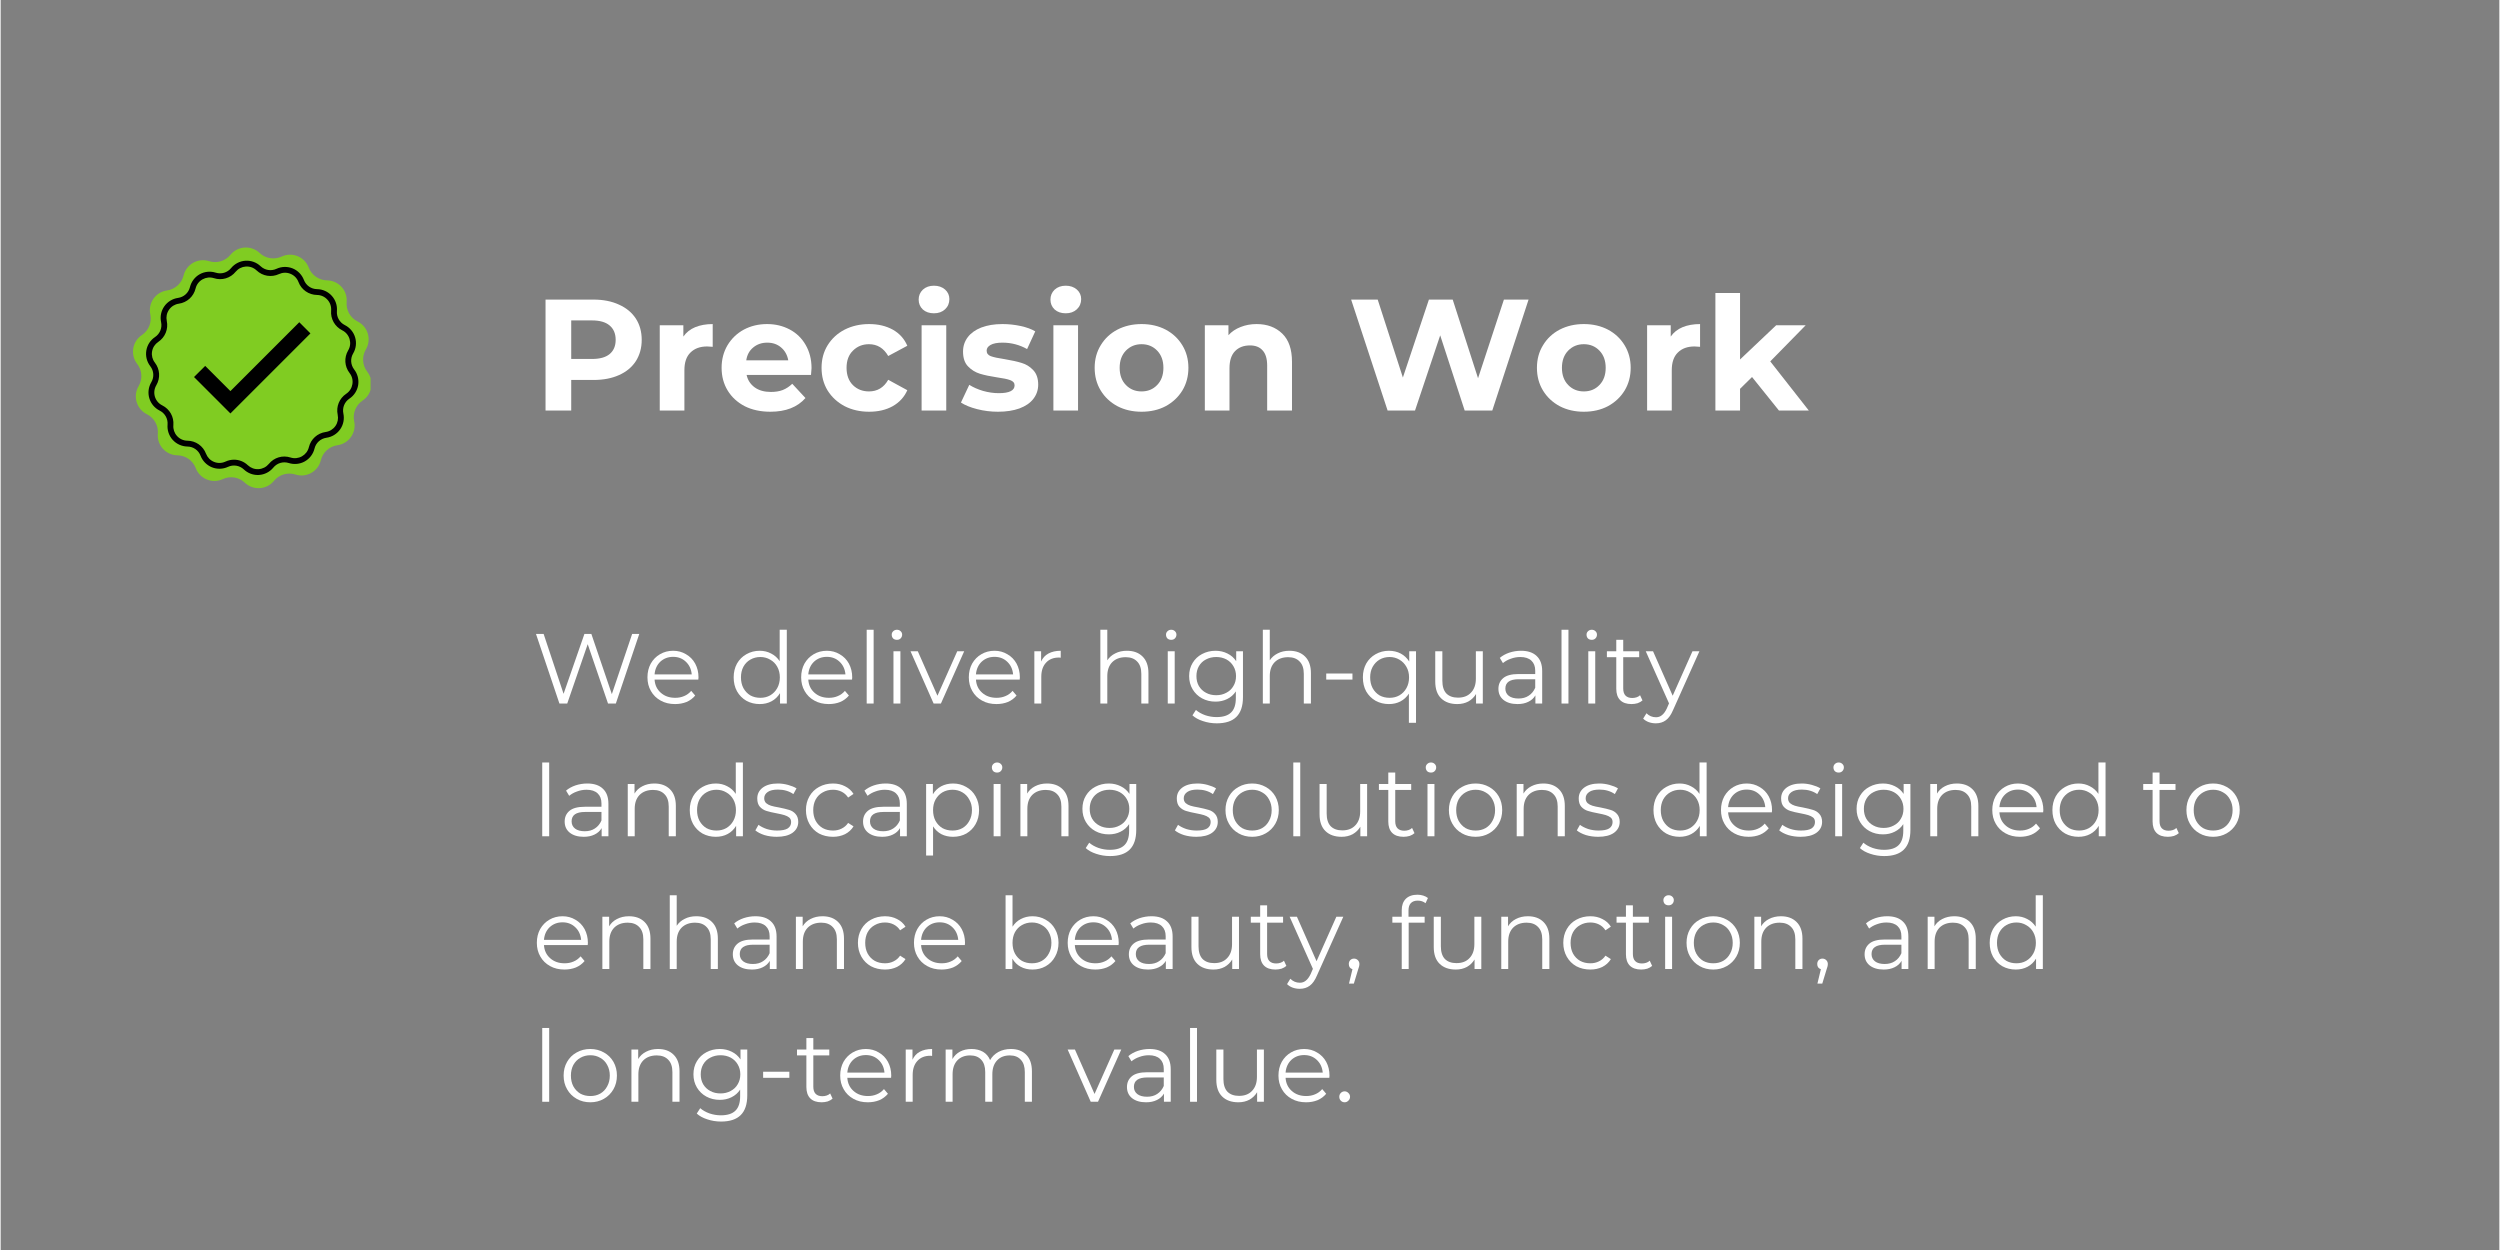 <svg xmlns="http://www.w3.org/2000/svg" xmlns:xlink="http://www.w3.org/1999/xlink" width="300" zoomAndPan="magnify" viewBox="0 0 224.88 112.5" height="150" preserveAspectRatio="xMidYMid meet" version="1.0"><rect x="0" y="0" width="224.88" height="112.5" fill="#808080" stroke="none"/><defs><g/><clipPath id="1ebdbbfba4"><path d="M 11.637 22.055 L 33.293 22.055 L 33.293 44 L 11.637 44 Z M 11.637 22.055 " clip-rule="nonzero"/></clipPath></defs><g clip-path="url(#1ebdbbfba4)"><path fill="#80cc22" d="M 30.312 40.07 C 29.582 40.172 28.992 40.707 28.816 41.422 C 28.574 42.434 27.52 43.023 26.531 42.707 C 25.828 42.484 25.062 42.711 24.598 43.277 C 23.938 44.082 22.734 44.16 21.977 43.445 C 21.445 42.938 20.656 42.809 19.988 43.121 C 19.047 43.559 17.93 43.105 17.559 42.133 C 17.297 41.445 16.641 40.988 15.906 40.977 C 14.867 40.965 14.055 40.07 14.145 39.031 C 14.207 38.301 13.816 37.605 13.156 37.277 C 12.227 36.812 11.883 35.656 12.414 34.758 C 12.789 34.125 12.738 33.328 12.285 32.75 C 11.648 31.926 11.844 30.734 12.707 30.156 C 13.32 29.75 13.621 29.012 13.469 28.293 C 13.25 27.273 13.941 26.285 14.973 26.141 C 15.699 26.039 16.289 25.504 16.465 24.789 C 16.711 23.777 17.762 23.188 18.754 23.504 C 19.453 23.727 20.219 23.5 20.684 22.93 C 21.344 22.129 22.547 22.051 23.305 22.766 C 23.836 23.273 24.625 23.398 25.293 23.09 C 26.234 22.652 27.355 23.105 27.723 24.078 C 27.984 24.766 28.641 25.223 29.375 25.234 C 30.414 25.246 31.227 26.141 31.137 27.176 C 31.074 27.91 31.465 28.605 32.125 28.934 C 33.055 29.398 33.398 30.555 32.867 31.449 C 32.496 32.086 32.543 32.879 32.996 33.461 C 33.633 34.285 33.438 35.477 32.574 36.051 C 31.961 36.461 31.66 37.199 31.816 37.918 C 32.031 38.938 31.34 39.926 30.312 40.07 " fill-opacity="1" fill-rule="nonzero"/></g><path fill="#000000" d="M 21 41.371 C 21.457 41.371 21.902 41.543 22.246 41.871 C 22.512 42.121 22.855 42.246 23.215 42.223 C 23.578 42.199 23.902 42.031 24.133 41.754 C 24.609 41.172 25.375 40.945 26.09 41.176 C 26.434 41.285 26.797 41.246 27.113 41.07 C 27.43 40.891 27.652 40.602 27.738 40.25 C 27.914 39.52 28.508 38.984 29.25 38.879 C 29.609 38.828 29.918 38.637 30.129 38.34 C 30.336 38.043 30.406 37.684 30.332 37.328 C 30.176 36.598 30.477 35.855 31.098 35.441 C 31.402 35.238 31.598 34.93 31.656 34.574 C 31.715 34.215 31.625 33.859 31.402 33.574 C 30.945 32.984 30.895 32.184 31.273 31.539 C 31.461 31.227 31.504 30.863 31.402 30.516 C 31.297 30.168 31.062 29.887 30.738 29.727 C 30.07 29.391 29.676 28.695 29.742 27.949 C 29.77 27.586 29.652 27.238 29.41 26.973 C 29.168 26.703 28.832 26.551 28.473 26.547 C 27.723 26.535 27.066 26.078 26.801 25.379 C 26.672 25.039 26.414 24.777 26.078 24.641 C 25.742 24.504 25.379 24.516 25.047 24.668 C 24.371 24.984 23.578 24.855 23.035 24.34 C 22.773 24.09 22.43 23.965 22.066 23.988 C 21.703 24.012 21.379 24.18 21.148 24.457 C 20.676 25.039 19.906 25.266 19.191 25.035 C 18.848 24.926 18.484 24.965 18.168 25.141 C 17.852 25.316 17.629 25.609 17.543 25.961 C 17.367 26.691 16.773 27.227 16.035 27.332 C 15.676 27.383 15.363 27.574 15.156 27.871 C 14.945 28.168 14.875 28.527 14.949 28.879 C 15.105 29.613 14.805 30.355 14.184 30.77 C 13.883 30.973 13.684 31.277 13.625 31.637 C 13.566 31.996 13.656 32.348 13.879 32.637 C 14.336 33.227 14.387 34.027 14.008 34.672 C 13.824 34.984 13.777 35.348 13.879 35.695 C 13.984 36.043 14.219 36.324 14.543 36.484 C 15.215 36.82 15.605 37.516 15.543 38.262 C 15.512 38.625 15.629 38.969 15.871 39.238 C 16.113 39.508 16.449 39.66 16.812 39.664 C 17.559 39.672 18.215 40.133 18.48 40.832 C 18.613 41.172 18.867 41.434 19.203 41.57 C 19.539 41.707 19.906 41.695 20.234 41.543 C 20.48 41.43 20.742 41.371 21 41.371 Z M 23.137 42.75 C 22.672 42.75 22.223 42.57 21.887 42.25 C 21.5 41.887 20.938 41.793 20.453 42.02 C 20 42.23 19.473 42.242 19.008 42.055 C 18.543 41.863 18.172 41.488 17.992 41.02 C 17.805 40.52 17.336 40.195 16.805 40.188 C 16.301 40.18 15.82 39.961 15.484 39.59 C 15.148 39.219 14.977 38.719 15.02 38.219 C 15.066 37.688 14.785 37.191 14.309 36.953 C 13.859 36.73 13.52 36.324 13.379 35.844 C 13.234 35.359 13.301 34.836 13.555 34.406 C 13.828 33.945 13.793 33.379 13.465 32.957 C 13.156 32.559 13.027 32.047 13.109 31.551 C 13.188 31.059 13.473 30.613 13.891 30.336 C 14.336 30.039 14.551 29.512 14.438 28.988 C 14.332 28.5 14.438 27.98 14.727 27.57 C 15.012 27.16 15.465 26.883 15.961 26.812 C 16.488 26.738 16.91 26.355 17.035 25.84 C 17.156 25.352 17.473 24.93 17.91 24.684 C 18.348 24.438 18.875 24.387 19.352 24.539 C 19.859 24.699 20.406 24.539 20.742 24.125 C 21.062 23.738 21.531 23.496 22.031 23.465 C 22.535 23.434 23.031 23.613 23.395 23.961 C 23.781 24.324 24.344 24.418 24.828 24.191 C 25.281 23.98 25.812 23.969 26.277 24.156 C 26.742 24.344 27.109 24.723 27.289 25.191 C 27.48 25.691 27.945 26.016 28.477 26.023 C 28.98 26.031 29.461 26.246 29.797 26.621 C 30.137 26.992 30.305 27.492 30.262 27.992 C 30.219 28.523 30.496 29.02 30.973 29.258 C 31.422 29.48 31.762 29.887 31.902 30.367 C 32.047 30.848 31.98 31.375 31.727 31.805 C 31.453 32.266 31.492 32.832 31.816 33.254 C 32.125 33.652 32.254 34.164 32.176 34.656 C 32.094 35.152 31.809 35.598 31.391 35.875 C 30.945 36.172 30.734 36.699 30.844 37.219 C 30.949 37.711 30.844 38.23 30.555 38.641 C 30.27 39.051 29.82 39.328 29.32 39.398 C 28.793 39.473 28.371 39.855 28.246 40.371 C 28.129 40.859 27.809 41.281 27.371 41.527 C 26.934 41.773 26.406 41.824 25.93 41.672 C 25.422 41.512 24.875 41.672 24.539 42.086 C 24.219 42.473 23.75 42.715 23.25 42.746 C 23.211 42.746 23.172 42.75 23.137 42.75 " fill-opacity="1" fill-rule="nonzero"/><path fill="#000000" d="M 26.875 29 L 20.676 35.199 L 18.406 32.93 L 17.402 33.934 L 19.672 36.203 L 20.676 37.211 L 27.879 30.008 L 26.875 29 " fill-opacity="1" fill-rule="nonzero"/><g fill="#ffffff" fill-opacity="1"><g transform="translate(47.85, 36.947)"><g><path d="M 5.5 -9.984 C 6.383 -9.984 7.148 -9.832 7.797 -9.531 C 8.453 -9.238 8.957 -8.82 9.312 -8.281 C 9.664 -7.738 9.844 -7.098 9.844 -6.359 C 9.844 -5.629 9.664 -4.988 9.312 -4.438 C 8.957 -3.895 8.453 -3.477 7.797 -3.188 C 7.148 -2.895 6.383 -2.75 5.5 -2.75 L 3.5 -2.75 L 3.5 0 L 1.188 0 L 1.188 -9.984 Z M 5.375 -4.641 C 6.07 -4.641 6.598 -4.785 6.953 -5.078 C 7.316 -5.379 7.5 -5.805 7.5 -6.359 C 7.5 -6.922 7.316 -7.352 6.953 -7.656 C 6.598 -7.957 6.07 -8.109 5.375 -8.109 L 3.5 -8.109 L 3.5 -4.641 Z M 5.375 -4.641 "/></g></g></g><g fill="#ffffff" fill-opacity="1"><g transform="translate(58.286, 36.947)"><g><path d="M 3.156 -6.656 C 3.414 -7.031 3.77 -7.312 4.219 -7.5 C 4.676 -7.688 5.203 -7.781 5.797 -7.781 L 5.797 -5.734 C 5.547 -5.754 5.379 -5.766 5.297 -5.766 C 4.66 -5.766 4.16 -5.582 3.797 -5.219 C 3.43 -4.863 3.25 -4.332 3.25 -3.625 L 3.25 0 L 1.031 0 L 1.031 -7.672 L 3.156 -7.672 Z M 3.156 -6.656 "/></g></g></g><g fill="#ffffff" fill-opacity="1"><g transform="translate(64.431, 36.947)"><g><path d="M 8.547 -3.812 C 8.547 -3.781 8.531 -3.578 8.5 -3.203 L 2.703 -3.203 C 2.805 -2.734 3.051 -2.359 3.438 -2.078 C 3.82 -1.805 4.305 -1.672 4.891 -1.672 C 5.297 -1.672 5.648 -1.727 5.953 -1.844 C 6.266 -1.969 6.551 -2.156 6.812 -2.406 L 8 -1.125 C 7.281 -0.301 6.227 0.109 4.844 0.109 C 3.969 0.109 3.195 -0.055 2.531 -0.391 C 1.875 -0.734 1.363 -1.203 1 -1.797 C 0.633 -2.398 0.453 -3.082 0.453 -3.844 C 0.453 -4.594 0.629 -5.27 0.984 -5.875 C 1.348 -6.477 1.836 -6.945 2.453 -7.281 C 3.078 -7.613 3.773 -7.781 4.547 -7.781 C 5.297 -7.781 5.973 -7.617 6.578 -7.297 C 7.191 -6.973 7.672 -6.508 8.016 -5.906 C 8.367 -5.301 8.547 -4.602 8.547 -3.812 Z M 4.562 -6.109 C 4.062 -6.109 3.641 -5.961 3.297 -5.672 C 2.953 -5.391 2.742 -5.004 2.672 -4.516 L 6.453 -4.516 C 6.367 -4.992 6.156 -5.379 5.812 -5.672 C 5.477 -5.961 5.062 -6.109 4.562 -6.109 Z M 4.562 -6.109 "/></g></g></g><g fill="#ffffff" fill-opacity="1"><g transform="translate(73.427, 36.947)"><g><path d="M 4.734 0.109 C 3.922 0.109 3.188 -0.055 2.531 -0.391 C 1.883 -0.734 1.375 -1.203 1 -1.797 C 0.633 -2.398 0.453 -3.082 0.453 -3.844 C 0.453 -4.602 0.633 -5.281 1 -5.875 C 1.375 -6.477 1.883 -6.945 2.531 -7.281 C 3.188 -7.613 3.922 -7.781 4.734 -7.781 C 5.547 -7.781 6.254 -7.613 6.859 -7.281 C 7.461 -6.945 7.898 -6.461 8.172 -5.828 L 6.453 -4.906 C 6.047 -5.613 5.469 -5.969 4.719 -5.969 C 4.145 -5.969 3.664 -5.773 3.281 -5.391 C 2.895 -5.016 2.703 -4.5 2.703 -3.844 C 2.703 -3.188 2.895 -2.664 3.281 -2.281 C 3.664 -1.906 4.145 -1.719 4.719 -1.719 C 5.477 -1.719 6.055 -2.066 6.453 -2.766 L 8.172 -1.828 C 7.898 -1.211 7.461 -0.734 6.859 -0.391 C 6.254 -0.055 5.547 0.109 4.734 0.109 Z M 4.734 0.109 "/></g></g></g><g fill="#ffffff" fill-opacity="1"><g transform="translate(81.853, 36.947)"><g><path d="M 1.031 -7.672 L 3.25 -7.672 L 3.25 0 L 1.031 0 Z M 2.141 -8.75 C 1.734 -8.75 1.398 -8.863 1.141 -9.094 C 0.891 -9.332 0.766 -9.629 0.766 -9.984 C 0.766 -10.336 0.891 -10.633 1.141 -10.875 C 1.398 -11.113 1.734 -11.234 2.141 -11.234 C 2.547 -11.234 2.879 -11.117 3.141 -10.891 C 3.398 -10.66 3.531 -10.375 3.531 -10.031 C 3.531 -9.656 3.398 -9.348 3.141 -9.109 C 2.879 -8.867 2.547 -8.75 2.141 -8.75 Z M 2.141 -8.75 "/></g></g></g><g fill="#ffffff" fill-opacity="1"><g transform="translate(86.144, 36.947)"><g><path d="M 3.609 0.109 C 2.973 0.109 2.348 0.031 1.734 -0.125 C 1.129 -0.281 0.645 -0.477 0.281 -0.719 L 1.031 -2.312 C 1.375 -2.094 1.785 -1.91 2.266 -1.766 C 2.754 -1.629 3.227 -1.562 3.688 -1.562 C 4.633 -1.562 5.109 -1.797 5.109 -2.266 C 5.109 -2.484 4.977 -2.641 4.719 -2.734 C 4.469 -2.828 4.07 -2.91 3.531 -2.984 C 2.906 -3.078 2.391 -3.188 1.984 -3.312 C 1.578 -3.438 1.223 -3.656 0.922 -3.969 C 0.617 -4.281 0.469 -4.727 0.469 -5.312 C 0.469 -5.789 0.609 -6.219 0.891 -6.594 C 1.172 -6.969 1.578 -7.258 2.109 -7.469 C 2.648 -7.676 3.285 -7.781 4.016 -7.781 C 4.566 -7.781 5.109 -7.723 5.641 -7.609 C 6.18 -7.492 6.625 -7.332 6.969 -7.125 L 6.234 -5.531 C 5.555 -5.914 4.816 -6.109 4.016 -6.109 C 3.547 -6.109 3.191 -6.039 2.953 -5.906 C 2.711 -5.77 2.594 -5.598 2.594 -5.391 C 2.594 -5.148 2.719 -4.984 2.969 -4.891 C 3.227 -4.797 3.641 -4.707 4.203 -4.625 C 4.836 -4.52 5.352 -4.406 5.75 -4.281 C 6.145 -4.164 6.488 -3.953 6.781 -3.641 C 7.082 -3.328 7.234 -2.891 7.234 -2.328 C 7.234 -1.848 7.086 -1.422 6.797 -1.047 C 6.516 -0.68 6.098 -0.395 5.547 -0.188 C 5.004 0.008 4.359 0.109 3.609 0.109 Z M 3.609 0.109 "/></g></g></g><g fill="#ffffff" fill-opacity="1"><g transform="translate(93.714, 36.947)"><g><path d="M 1.031 -7.672 L 3.25 -7.672 L 3.25 0 L 1.031 0 Z M 2.141 -8.75 C 1.734 -8.75 1.398 -8.863 1.141 -9.094 C 0.891 -9.332 0.766 -9.629 0.766 -9.984 C 0.766 -10.336 0.891 -10.633 1.141 -10.875 C 1.398 -11.113 1.734 -11.234 2.141 -11.234 C 2.547 -11.234 2.879 -11.117 3.141 -10.891 C 3.398 -10.66 3.531 -10.375 3.531 -10.031 C 3.531 -9.656 3.398 -9.348 3.141 -9.109 C 2.879 -8.867 2.547 -8.75 2.141 -8.75 Z M 2.141 -8.75 "/></g></g></g><g fill="#ffffff" fill-opacity="1"><g transform="translate(98.006, 36.947)"><g><path d="M 4.672 0.109 C 3.867 0.109 3.145 -0.055 2.5 -0.391 C 1.863 -0.734 1.363 -1.203 1 -1.797 C 0.633 -2.398 0.453 -3.082 0.453 -3.844 C 0.453 -4.602 0.633 -5.281 1 -5.875 C 1.363 -6.477 1.863 -6.945 2.5 -7.281 C 3.145 -7.613 3.867 -7.781 4.672 -7.781 C 5.484 -7.781 6.207 -7.613 6.844 -7.281 C 7.477 -6.945 7.977 -6.477 8.344 -5.875 C 8.707 -5.281 8.891 -4.602 8.891 -3.844 C 8.891 -3.082 8.707 -2.398 8.344 -1.797 C 7.977 -1.203 7.477 -0.734 6.844 -0.391 C 6.207 -0.055 5.484 0.109 4.672 0.109 Z M 4.672 -1.719 C 5.242 -1.719 5.711 -1.91 6.078 -2.297 C 6.453 -2.68 6.641 -3.195 6.641 -3.844 C 6.641 -4.488 6.453 -5.004 6.078 -5.391 C 5.711 -5.773 5.242 -5.969 4.672 -5.969 C 4.109 -5.969 3.641 -5.773 3.266 -5.391 C 2.891 -5.004 2.703 -4.488 2.703 -3.844 C 2.703 -3.195 2.891 -2.68 3.266 -2.297 C 3.641 -1.91 4.109 -1.719 4.672 -1.719 Z M 4.672 -1.719 "/></g></g></g><g fill="#ffffff" fill-opacity="1"><g transform="translate(107.344, 36.947)"><g><path d="M 5.688 -7.781 C 6.645 -7.781 7.414 -7.492 8 -6.922 C 8.582 -6.359 8.875 -5.516 8.875 -4.391 L 8.875 0 L 6.641 0 L 6.641 -4.047 C 6.641 -4.66 6.504 -5.113 6.234 -5.406 C 5.973 -5.707 5.594 -5.859 5.094 -5.859 C 4.531 -5.859 4.082 -5.688 3.75 -5.344 C 3.414 -5 3.25 -4.484 3.25 -3.797 L 3.25 0 L 1.031 0 L 1.031 -7.672 L 3.156 -7.672 L 3.156 -6.781 C 3.445 -7.102 3.812 -7.348 4.25 -7.516 C 4.688 -7.691 5.164 -7.781 5.688 -7.781 Z M 5.688 -7.781 "/></g></g></g><g fill="#ffffff" fill-opacity="1"><g transform="translate(117.196, 36.947)"><g/></g></g><g fill="#ffffff" fill-opacity="1"><g transform="translate(121.23, 36.947)"><g><path d="M 16.281 -9.984 L 13.016 0 L 10.531 0 L 8.328 -6.766 L 6.062 0 L 3.594 0 L 0.312 -9.984 L 2.703 -9.984 L 4.969 -2.969 L 7.312 -9.984 L 9.453 -9.984 L 11.734 -2.906 L 14.062 -9.984 Z M 16.281 -9.984 "/></g></g></g><g fill="#ffffff" fill-opacity="1"><g transform="translate(137.811, 36.947)"><g><path d="M 4.672 0.109 C 3.867 0.109 3.145 -0.055 2.5 -0.391 C 1.863 -0.734 1.363 -1.203 1 -1.797 C 0.633 -2.398 0.453 -3.082 0.453 -3.844 C 0.453 -4.602 0.633 -5.281 1 -5.875 C 1.363 -6.477 1.863 -6.945 2.5 -7.281 C 3.145 -7.613 3.867 -7.781 4.672 -7.781 C 5.484 -7.781 6.207 -7.613 6.844 -7.281 C 7.477 -6.945 7.977 -6.477 8.344 -5.875 C 8.707 -5.281 8.891 -4.602 8.891 -3.844 C 8.891 -3.082 8.707 -2.398 8.344 -1.797 C 7.977 -1.203 7.477 -0.734 6.844 -0.391 C 6.207 -0.055 5.484 0.109 4.672 0.109 Z M 4.672 -1.719 C 5.242 -1.719 5.711 -1.91 6.078 -2.297 C 6.453 -2.68 6.641 -3.195 6.641 -3.844 C 6.641 -4.488 6.453 -5.004 6.078 -5.391 C 5.711 -5.773 5.242 -5.969 4.672 -5.969 C 4.109 -5.969 3.641 -5.773 3.266 -5.391 C 2.891 -5.004 2.703 -4.488 2.703 -3.844 C 2.703 -3.195 2.891 -2.68 3.266 -2.297 C 3.641 -1.91 4.109 -1.719 4.672 -1.719 Z M 4.672 -1.719 "/></g></g></g><g fill="#ffffff" fill-opacity="1"><g transform="translate(147.149, 36.947)"><g><path d="M 3.156 -6.656 C 3.414 -7.031 3.77 -7.312 4.219 -7.5 C 4.676 -7.688 5.203 -7.781 5.797 -7.781 L 5.797 -5.734 C 5.547 -5.754 5.379 -5.766 5.297 -5.766 C 4.66 -5.766 4.16 -5.582 3.797 -5.219 C 3.43 -4.863 3.25 -4.332 3.25 -3.625 L 3.25 0 L 1.031 0 L 1.031 -7.672 L 3.156 -7.672 Z M 3.156 -6.656 "/></g></g></g><g fill="#ffffff" fill-opacity="1"><g transform="translate(153.294, 36.947)"><g><path d="M 4.328 -3.016 L 3.25 -1.953 L 3.25 0 L 1.031 0 L 1.031 -10.578 L 3.25 -10.578 L 3.25 -4.594 L 6.5 -7.672 L 9.156 -7.672 L 5.969 -4.422 L 9.438 0 L 6.75 0 Z M 4.328 -3.016 "/></g></g></g><g fill="#ffffff" fill-opacity="1"><g transform="translate(47.85, 63.319)"><g><path d="M 9.625 -6.266 L 7.516 0 L 6.812 0 L 4.984 -5.344 L 3.141 0 L 2.438 0 L 0.328 -6.266 L 1.016 -6.266 L 2.812 -0.875 L 4.688 -6.266 L 5.312 -6.266 L 7.156 -0.844 L 8.984 -6.266 Z M 9.625 -6.266 "/></g></g></g><g fill="#ffffff" fill-opacity="1"><g transform="translate(57.805, 63.319)"><g><path d="M 4.984 -2.156 L 1.047 -2.156 C 1.078 -1.664 1.266 -1.27 1.609 -0.969 C 1.953 -0.664 2.383 -0.516 2.906 -0.516 C 3.195 -0.516 3.461 -0.566 3.703 -0.672 C 3.953 -0.773 4.164 -0.93 4.344 -1.141 L 4.703 -0.719 C 4.492 -0.469 4.234 -0.273 3.922 -0.141 C 3.609 -0.016 3.266 0.047 2.891 0.047 C 2.398 0.047 1.969 -0.055 1.594 -0.266 C 1.219 -0.473 0.926 -0.758 0.719 -1.125 C 0.508 -1.488 0.406 -1.898 0.406 -2.359 C 0.406 -2.816 0.504 -3.227 0.703 -3.594 C 0.91 -3.957 1.188 -4.238 1.531 -4.438 C 1.883 -4.645 2.281 -4.75 2.719 -4.75 C 3.145 -4.75 3.531 -4.645 3.875 -4.438 C 4.227 -4.238 4.504 -3.957 4.703 -3.594 C 4.898 -3.227 5 -2.816 5 -2.359 Z M 2.719 -4.203 C 2.258 -4.203 1.875 -4.055 1.562 -3.766 C 1.258 -3.473 1.086 -3.094 1.047 -2.625 L 4.391 -2.625 C 4.348 -3.094 4.172 -3.473 3.859 -3.766 C 3.555 -4.055 3.176 -4.203 2.719 -4.203 Z M 2.719 -4.203 "/></g></g></g><g fill="#ffffff" fill-opacity="1"><g transform="translate(63.217, 63.319)"><g/></g></g><g fill="#ffffff" fill-opacity="1"><g transform="translate(65.564, 63.319)"><g><path d="M 5.188 -6.641 L 5.188 0 L 4.578 0 L 4.578 -0.938 C 4.379 -0.613 4.125 -0.367 3.812 -0.203 C 3.5 -0.035 3.145 0.047 2.75 0.047 C 2.312 0.047 1.91 -0.051 1.547 -0.25 C 1.191 -0.457 0.91 -0.742 0.703 -1.109 C 0.504 -1.473 0.406 -1.891 0.406 -2.359 C 0.406 -2.816 0.504 -3.227 0.703 -3.594 C 0.91 -3.957 1.191 -4.238 1.547 -4.438 C 1.91 -4.645 2.312 -4.75 2.75 -4.75 C 3.133 -4.75 3.477 -4.664 3.781 -4.5 C 4.094 -4.344 4.348 -4.113 4.547 -3.812 L 4.547 -6.641 Z M 2.812 -0.516 C 3.133 -0.516 3.426 -0.586 3.688 -0.734 C 3.957 -0.891 4.172 -1.109 4.328 -1.391 C 4.484 -1.672 4.562 -1.992 4.562 -2.359 C 4.562 -2.711 4.484 -3.031 4.328 -3.312 C 4.172 -3.594 3.957 -3.805 3.688 -3.953 C 3.426 -4.109 3.133 -4.188 2.812 -4.188 C 2.477 -4.188 2.176 -4.109 1.906 -3.953 C 1.645 -3.805 1.438 -3.594 1.281 -3.312 C 1.133 -3.031 1.062 -2.711 1.062 -2.359 C 1.062 -1.992 1.133 -1.672 1.281 -1.391 C 1.438 -1.109 1.645 -0.891 1.906 -0.734 C 2.176 -0.586 2.477 -0.516 2.812 -0.516 Z M 2.812 -0.516 "/></g></g></g><g fill="#ffffff" fill-opacity="1"><g transform="translate(71.639, 63.319)"><g><path d="M 4.984 -2.156 L 1.047 -2.156 C 1.078 -1.664 1.266 -1.27 1.609 -0.969 C 1.953 -0.664 2.383 -0.516 2.906 -0.516 C 3.195 -0.516 3.461 -0.566 3.703 -0.672 C 3.953 -0.773 4.164 -0.93 4.344 -1.141 L 4.703 -0.719 C 4.492 -0.469 4.234 -0.273 3.922 -0.141 C 3.609 -0.016 3.266 0.047 2.891 0.047 C 2.398 0.047 1.969 -0.055 1.594 -0.266 C 1.219 -0.473 0.926 -0.758 0.719 -1.125 C 0.508 -1.488 0.406 -1.898 0.406 -2.359 C 0.406 -2.816 0.504 -3.227 0.703 -3.594 C 0.91 -3.957 1.188 -4.238 1.531 -4.438 C 1.883 -4.645 2.281 -4.75 2.719 -4.75 C 3.145 -4.75 3.531 -4.645 3.875 -4.438 C 4.227 -4.238 4.504 -3.957 4.703 -3.594 C 4.898 -3.227 5 -2.816 5 -2.359 Z M 2.719 -4.203 C 2.258 -4.203 1.875 -4.055 1.562 -3.766 C 1.258 -3.473 1.086 -3.094 1.047 -2.625 L 4.391 -2.625 C 4.348 -3.094 4.172 -3.473 3.859 -3.766 C 3.555 -4.055 3.176 -4.203 2.719 -4.203 Z M 2.719 -4.203 "/></g></g></g><g fill="#ffffff" fill-opacity="1"><g transform="translate(77.051, 63.319)"><g><path d="M 0.891 -6.641 L 1.516 -6.641 L 1.516 0 L 0.891 0 Z M 0.891 -6.641 "/></g></g></g><g fill="#ffffff" fill-opacity="1"><g transform="translate(79.461, 63.319)"><g><path d="M 0.891 -4.703 L 1.516 -4.703 L 1.516 0 L 0.891 0 Z M 1.203 -5.734 C 1.066 -5.734 0.953 -5.773 0.859 -5.859 C 0.773 -5.953 0.734 -6.066 0.734 -6.203 C 0.734 -6.316 0.773 -6.414 0.859 -6.5 C 0.953 -6.594 1.066 -6.641 1.203 -6.641 C 1.336 -6.641 1.445 -6.598 1.531 -6.516 C 1.625 -6.43 1.672 -6.328 1.672 -6.203 C 1.672 -6.066 1.625 -5.953 1.531 -5.859 C 1.445 -5.773 1.336 -5.734 1.203 -5.734 Z M 1.203 -5.734 "/></g></g></g><g fill="#ffffff" fill-opacity="1"><g transform="translate(81.872, 63.319)"><g><path d="M 4.844 -4.703 L 2.75 0 L 2.094 0 L 0.016 -4.703 L 0.672 -4.703 L 2.438 -0.703 L 4.219 -4.703 Z M 4.844 -4.703 "/></g></g></g><g fill="#ffffff" fill-opacity="1"><g transform="translate(86.728, 63.319)"><g><path d="M 4.984 -2.156 L 1.047 -2.156 C 1.078 -1.664 1.266 -1.27 1.609 -0.969 C 1.953 -0.664 2.383 -0.516 2.906 -0.516 C 3.195 -0.516 3.461 -0.566 3.703 -0.672 C 3.953 -0.773 4.164 -0.93 4.344 -1.141 L 4.703 -0.719 C 4.492 -0.469 4.234 -0.273 3.922 -0.141 C 3.609 -0.016 3.266 0.047 2.891 0.047 C 2.398 0.047 1.969 -0.055 1.594 -0.266 C 1.219 -0.473 0.926 -0.758 0.719 -1.125 C 0.508 -1.488 0.406 -1.898 0.406 -2.359 C 0.406 -2.816 0.504 -3.227 0.703 -3.594 C 0.91 -3.957 1.188 -4.238 1.531 -4.438 C 1.883 -4.645 2.281 -4.75 2.719 -4.75 C 3.145 -4.75 3.531 -4.645 3.875 -4.438 C 4.227 -4.238 4.504 -3.957 4.703 -3.594 C 4.898 -3.227 5 -2.816 5 -2.359 Z M 2.719 -4.203 C 2.258 -4.203 1.875 -4.055 1.562 -3.766 C 1.258 -3.473 1.086 -3.094 1.047 -2.625 L 4.391 -2.625 C 4.348 -3.094 4.172 -3.473 3.859 -3.766 C 3.555 -4.055 3.176 -4.203 2.719 -4.203 Z M 2.719 -4.203 "/></g></g></g><g fill="#ffffff" fill-opacity="1"><g transform="translate(92.14, 63.319)"><g><path d="M 1.5 -3.781 C 1.645 -4.102 1.863 -4.344 2.156 -4.5 C 2.457 -4.664 2.828 -4.75 3.266 -4.75 L 3.266 -4.125 L 3.109 -4.141 C 2.609 -4.141 2.219 -3.984 1.938 -3.672 C 1.656 -3.367 1.516 -2.945 1.516 -2.406 L 1.516 0 L 0.891 0 L 0.891 -4.703 L 1.5 -4.703 Z M 1.5 -3.781 "/></g></g></g><g fill="#ffffff" fill-opacity="1"><g transform="translate(95.733, 63.319)"><g/></g></g><g fill="#ffffff" fill-opacity="1"><g transform="translate(98.081, 63.319)"><g><path d="M 3.281 -4.75 C 3.875 -4.75 4.344 -4.578 4.688 -4.234 C 5.039 -3.891 5.219 -3.391 5.219 -2.734 L 5.219 0 L 4.578 0 L 4.578 -2.672 C 4.578 -3.16 4.453 -3.531 4.203 -3.781 C 3.961 -4.039 3.617 -4.172 3.172 -4.172 C 2.66 -4.172 2.254 -4.02 1.953 -3.719 C 1.66 -3.414 1.516 -3 1.516 -2.469 L 1.516 0 L 0.891 0 L 0.891 -6.641 L 1.516 -6.641 L 1.516 -3.891 C 1.691 -4.16 1.93 -4.367 2.234 -4.516 C 2.535 -4.672 2.883 -4.75 3.281 -4.75 Z M 3.281 -4.75 "/></g></g></g><g fill="#ffffff" fill-opacity="1"><g transform="translate(104.147, 63.319)"><g><path d="M 0.891 -4.703 L 1.516 -4.703 L 1.516 0 L 0.891 0 Z M 1.203 -5.734 C 1.066 -5.734 0.953 -5.773 0.859 -5.859 C 0.773 -5.953 0.734 -6.066 0.734 -6.203 C 0.734 -6.316 0.773 -6.414 0.859 -6.5 C 0.953 -6.594 1.066 -6.641 1.203 -6.641 C 1.336 -6.641 1.445 -6.598 1.531 -6.516 C 1.625 -6.43 1.672 -6.328 1.672 -6.203 C 1.672 -6.066 1.625 -5.953 1.531 -5.859 C 1.445 -5.773 1.336 -5.734 1.203 -5.734 Z M 1.203 -5.734 "/></g></g></g><g fill="#ffffff" fill-opacity="1"><g transform="translate(106.557, 63.319)"><g><path d="M 5.25 -4.703 L 5.25 -0.578 C 5.25 0.223 5.051 0.816 4.656 1.203 C 4.27 1.586 3.68 1.781 2.891 1.781 C 2.453 1.781 2.035 1.711 1.641 1.578 C 1.254 1.453 0.941 1.281 0.703 1.062 L 1.016 0.578 C 1.242 0.773 1.52 0.93 1.844 1.047 C 2.176 1.16 2.52 1.219 2.875 1.219 C 3.469 1.219 3.906 1.078 4.188 0.797 C 4.469 0.523 4.609 0.094 4.609 -0.5 L 4.609 -1.094 C 4.41 -0.789 4.148 -0.562 3.828 -0.406 C 3.516 -0.25 3.164 -0.172 2.781 -0.172 C 2.332 -0.172 1.926 -0.27 1.562 -0.469 C 1.207 -0.664 0.926 -0.938 0.719 -1.281 C 0.508 -1.633 0.406 -2.031 0.406 -2.469 C 0.406 -2.914 0.508 -3.312 0.719 -3.656 C 0.926 -4 1.207 -4.266 1.562 -4.453 C 1.926 -4.648 2.332 -4.75 2.781 -4.75 C 3.176 -4.75 3.535 -4.664 3.859 -4.5 C 4.18 -4.344 4.441 -4.113 4.641 -3.812 L 4.641 -4.703 Z M 2.844 -0.75 C 3.176 -0.75 3.477 -0.82 3.75 -0.969 C 4.031 -1.113 4.242 -1.316 4.391 -1.578 C 4.547 -1.836 4.625 -2.133 4.625 -2.469 C 4.625 -2.801 4.547 -3.098 4.391 -3.359 C 4.242 -3.617 4.035 -3.82 3.766 -3.969 C 3.492 -4.113 3.188 -4.188 2.844 -4.188 C 2.5 -4.188 2.191 -4.113 1.922 -3.969 C 1.648 -3.832 1.438 -3.629 1.281 -3.359 C 1.133 -3.098 1.062 -2.801 1.062 -2.469 C 1.062 -2.133 1.133 -1.836 1.281 -1.578 C 1.438 -1.316 1.648 -1.113 1.922 -0.969 C 2.191 -0.82 2.5 -0.75 2.844 -0.75 Z M 2.844 -0.75 "/></g></g></g><g fill="#ffffff" fill-opacity="1"><g transform="translate(112.704, 63.319)"><g><path d="M 3.281 -4.75 C 3.875 -4.75 4.344 -4.578 4.688 -4.234 C 5.039 -3.891 5.219 -3.391 5.219 -2.734 L 5.219 0 L 4.578 0 L 4.578 -2.672 C 4.578 -3.16 4.453 -3.531 4.203 -3.781 C 3.961 -4.039 3.617 -4.172 3.172 -4.172 C 2.66 -4.172 2.254 -4.02 1.953 -3.719 C 1.66 -3.414 1.516 -3 1.516 -2.469 L 1.516 0 L 0.891 0 L 0.891 -6.641 L 1.516 -6.641 L 1.516 -3.891 C 1.691 -4.16 1.93 -4.367 2.234 -4.516 C 2.535 -4.672 2.883 -4.75 3.281 -4.75 Z M 3.281 -4.75 "/></g></g></g><g fill="#ffffff" fill-opacity="1"><g transform="translate(118.77, 63.319)"><g><path d="M 0.531 -2.703 L 2.891 -2.703 L 2.891 -2.156 L 0.531 -2.156 Z M 0.531 -2.703 "/></g></g></g><g fill="#ffffff" fill-opacity="1"><g transform="translate(122.193, 63.319)"><g><path d="M 5.188 -4.703 L 5.188 1.734 L 4.547 1.734 L 4.547 -0.891 C 4.348 -0.586 4.094 -0.352 3.781 -0.188 C 3.477 -0.031 3.133 0.047 2.75 0.047 C 2.312 0.047 1.91 -0.051 1.547 -0.25 C 1.191 -0.457 0.91 -0.738 0.703 -1.094 C 0.504 -1.457 0.406 -1.879 0.406 -2.359 C 0.406 -2.816 0.504 -3.227 0.703 -3.594 C 0.91 -3.957 1.191 -4.238 1.547 -4.438 C 1.91 -4.645 2.312 -4.75 2.75 -4.75 C 3.145 -4.75 3.5 -4.664 3.812 -4.5 C 4.125 -4.332 4.379 -4.094 4.578 -3.781 L 4.578 -4.703 Z M 2.812 -0.516 C 3.133 -0.516 3.426 -0.586 3.688 -0.734 C 3.957 -0.891 4.172 -1.109 4.328 -1.391 C 4.484 -1.672 4.562 -1.992 4.562 -2.359 C 4.562 -2.711 4.484 -3.023 4.328 -3.297 C 4.172 -3.578 3.957 -3.797 3.688 -3.953 C 3.426 -4.109 3.133 -4.188 2.812 -4.188 C 2.477 -4.188 2.176 -4.109 1.906 -3.953 C 1.645 -3.797 1.438 -3.578 1.281 -3.297 C 1.133 -3.023 1.062 -2.711 1.062 -2.359 C 1.062 -1.992 1.133 -1.672 1.281 -1.391 C 1.438 -1.109 1.645 -0.891 1.906 -0.734 C 2.176 -0.586 2.477 -0.516 2.812 -0.516 Z M 2.812 -0.516 "/></g></g></g><g fill="#ffffff" fill-opacity="1"><g transform="translate(128.268, 63.319)"><g><path d="M 5.125 -4.703 L 5.125 0 L 4.516 0 L 4.516 -0.859 C 4.348 -0.578 4.117 -0.352 3.828 -0.188 C 3.535 -0.031 3.203 0.047 2.828 0.047 C 2.211 0.047 1.727 -0.125 1.375 -0.469 C 1.02 -0.812 0.844 -1.316 0.844 -1.984 L 0.844 -4.703 L 1.484 -4.703 L 1.484 -2.047 C 1.484 -1.547 1.602 -1.164 1.844 -0.906 C 2.094 -0.656 2.441 -0.531 2.891 -0.531 C 3.391 -0.531 3.781 -0.68 4.062 -0.984 C 4.352 -1.285 4.5 -1.703 4.5 -2.234 L 4.5 -4.703 Z M 5.125 -4.703 "/></g></g></g><g fill="#ffffff" fill-opacity="1"><g transform="translate(134.298, 63.319)"><g><path d="M 2.531 -4.75 C 3.145 -4.75 3.613 -4.594 3.938 -4.281 C 4.27 -3.977 4.438 -3.523 4.438 -2.922 L 4.438 0 L 3.828 0 L 3.828 -0.734 C 3.68 -0.484 3.469 -0.289 3.188 -0.156 C 2.914 -0.02 2.594 0.047 2.219 0.047 C 1.688 0.047 1.266 -0.078 0.953 -0.328 C 0.648 -0.578 0.5 -0.91 0.5 -1.328 C 0.5 -1.723 0.641 -2.039 0.922 -2.281 C 1.211 -2.531 1.676 -2.656 2.312 -2.656 L 3.812 -2.656 L 3.812 -2.953 C 3.812 -3.348 3.695 -3.648 3.469 -3.859 C 3.238 -4.078 2.906 -4.188 2.469 -4.188 C 2.164 -4.188 1.879 -4.133 1.609 -4.031 C 1.336 -3.938 1.102 -3.805 0.906 -3.641 L 0.625 -4.109 C 0.852 -4.305 1.133 -4.461 1.469 -4.578 C 1.812 -4.691 2.164 -4.75 2.531 -4.75 Z M 2.312 -0.453 C 2.664 -0.453 2.969 -0.535 3.219 -0.703 C 3.477 -0.867 3.676 -1.109 3.812 -1.422 L 3.812 -2.188 L 2.328 -2.188 C 1.523 -2.188 1.125 -1.906 1.125 -1.344 C 1.125 -1.07 1.227 -0.852 1.438 -0.688 C 1.645 -0.531 1.938 -0.453 2.312 -0.453 Z M 2.312 -0.453 "/></g></g></g><g fill="#ffffff" fill-opacity="1"><g transform="translate(139.585, 63.319)"><g><path d="M 0.891 -6.641 L 1.516 -6.641 L 1.516 0 L 0.891 0 Z M 0.891 -6.641 "/></g></g></g><g fill="#ffffff" fill-opacity="1"><g transform="translate(141.995, 63.319)"><g><path d="M 0.891 -4.703 L 1.516 -4.703 L 1.516 0 L 0.891 0 Z M 1.203 -5.734 C 1.066 -5.734 0.953 -5.773 0.859 -5.859 C 0.773 -5.953 0.734 -6.066 0.734 -6.203 C 0.734 -6.316 0.773 -6.414 0.859 -6.5 C 0.953 -6.594 1.066 -6.641 1.203 -6.641 C 1.336 -6.641 1.445 -6.598 1.531 -6.516 C 1.625 -6.43 1.672 -6.328 1.672 -6.203 C 1.672 -6.066 1.625 -5.953 1.531 -5.859 C 1.445 -5.773 1.336 -5.734 1.203 -5.734 Z M 1.203 -5.734 "/></g></g></g><g fill="#ffffff" fill-opacity="1"><g transform="translate(144.405, 63.319)"><g><path d="M 3.359 -0.281 C 3.242 -0.176 3.098 -0.094 2.922 -0.031 C 2.742 0.02 2.562 0.047 2.375 0.047 C 1.926 0.047 1.582 -0.07 1.344 -0.312 C 1.113 -0.551 1 -0.891 1 -1.328 L 1 -4.172 L 0.156 -4.172 L 0.156 -4.703 L 1 -4.703 L 1 -5.734 L 1.625 -5.734 L 1.625 -4.703 L 3.062 -4.703 L 3.062 -4.172 L 1.625 -4.172 L 1.625 -1.359 C 1.625 -1.078 1.691 -0.863 1.828 -0.719 C 1.973 -0.57 2.176 -0.5 2.438 -0.5 C 2.57 -0.5 2.703 -0.52 2.828 -0.562 C 2.953 -0.602 3.055 -0.664 3.141 -0.75 Z M 3.359 -0.281 "/></g></g></g><g fill="#ffffff" fill-opacity="1"><g transform="translate(148.043, 63.319)"><g><path d="M 4.844 -4.703 L 2.484 0.562 C 2.297 1.008 2.078 1.32 1.828 1.5 C 1.578 1.688 1.273 1.781 0.922 1.781 C 0.691 1.781 0.477 1.742 0.281 1.672 C 0.082 1.598 -0.082 1.492 -0.219 1.359 L 0.078 0.875 C 0.316 1.113 0.602 1.234 0.938 1.234 C 1.145 1.234 1.32 1.172 1.469 1.047 C 1.625 0.93 1.77 0.734 1.906 0.453 L 2.109 -0.016 L 0.016 -4.703 L 0.672 -4.703 L 2.438 -0.703 L 4.219 -4.703 Z M 4.844 -4.703 "/></g></g></g><g fill="#ffffff" fill-opacity="1"><g transform="translate(47.85, 75.265)"><g><path d="M 0.891 -6.641 L 1.516 -6.641 L 1.516 0 L 0.891 0 Z M 0.891 -6.641 "/></g></g></g><g fill="#ffffff" fill-opacity="1"><g transform="translate(50.26, 75.265)"><g><path d="M 2.531 -4.75 C 3.145 -4.75 3.613 -4.594 3.938 -4.281 C 4.27 -3.977 4.438 -3.523 4.438 -2.922 L 4.438 0 L 3.828 0 L 3.828 -0.734 C 3.68 -0.484 3.469 -0.289 3.188 -0.156 C 2.914 -0.02 2.594 0.047 2.219 0.047 C 1.688 0.047 1.266 -0.078 0.953 -0.328 C 0.648 -0.578 0.5 -0.91 0.5 -1.328 C 0.5 -1.723 0.641 -2.039 0.922 -2.281 C 1.211 -2.531 1.676 -2.656 2.312 -2.656 L 3.812 -2.656 L 3.812 -2.953 C 3.812 -3.348 3.695 -3.648 3.469 -3.859 C 3.238 -4.078 2.906 -4.188 2.469 -4.188 C 2.164 -4.188 1.879 -4.133 1.609 -4.031 C 1.336 -3.938 1.102 -3.805 0.906 -3.641 L 0.625 -4.109 C 0.852 -4.305 1.133 -4.461 1.469 -4.578 C 1.812 -4.691 2.164 -4.75 2.531 -4.75 Z M 2.312 -0.453 C 2.664 -0.453 2.969 -0.535 3.219 -0.703 C 3.477 -0.867 3.676 -1.109 3.812 -1.422 L 3.812 -2.188 L 2.328 -2.188 C 1.523 -2.188 1.125 -1.906 1.125 -1.344 C 1.125 -1.07 1.227 -0.852 1.438 -0.688 C 1.645 -0.531 1.938 -0.453 2.312 -0.453 Z M 2.312 -0.453 "/></g></g></g><g fill="#ffffff" fill-opacity="1"><g transform="translate(55.547, 75.265)"><g><path d="M 3.281 -4.75 C 3.875 -4.75 4.344 -4.578 4.688 -4.234 C 5.039 -3.891 5.219 -3.391 5.219 -2.734 L 5.219 0 L 4.578 0 L 4.578 -2.672 C 4.578 -3.16 4.453 -3.531 4.203 -3.781 C 3.961 -4.039 3.617 -4.172 3.172 -4.172 C 2.66 -4.172 2.254 -4.02 1.953 -3.719 C 1.66 -3.414 1.516 -3 1.516 -2.469 L 1.516 0 L 0.891 0 L 0.891 -4.703 L 1.5 -4.703 L 1.5 -3.844 C 1.664 -4.125 1.898 -4.344 2.203 -4.5 C 2.516 -4.664 2.875 -4.75 3.281 -4.75 Z M 3.281 -4.75 "/></g></g></g><g fill="#ffffff" fill-opacity="1"><g transform="translate(61.613, 75.265)"><g><path d="M 5.188 -6.641 L 5.188 0 L 4.578 0 L 4.578 -0.938 C 4.379 -0.613 4.125 -0.367 3.812 -0.203 C 3.5 -0.035 3.145 0.047 2.75 0.047 C 2.312 0.047 1.91 -0.051 1.547 -0.25 C 1.191 -0.457 0.91 -0.742 0.703 -1.109 C 0.504 -1.473 0.406 -1.891 0.406 -2.359 C 0.406 -2.816 0.504 -3.227 0.703 -3.594 C 0.91 -3.957 1.191 -4.238 1.547 -4.438 C 1.91 -4.645 2.312 -4.75 2.75 -4.75 C 3.133 -4.75 3.477 -4.664 3.781 -4.5 C 4.094 -4.344 4.348 -4.113 4.547 -3.812 L 4.547 -6.641 Z M 2.812 -0.516 C 3.133 -0.516 3.426 -0.586 3.688 -0.734 C 3.957 -0.891 4.172 -1.109 4.328 -1.391 C 4.484 -1.672 4.562 -1.992 4.562 -2.359 C 4.562 -2.711 4.484 -3.031 4.328 -3.312 C 4.172 -3.594 3.957 -3.805 3.688 -3.953 C 3.426 -4.109 3.133 -4.188 2.812 -4.188 C 2.477 -4.188 2.176 -4.109 1.906 -3.953 C 1.645 -3.805 1.438 -3.594 1.281 -3.312 C 1.133 -3.031 1.062 -2.711 1.062 -2.359 C 1.062 -1.992 1.133 -1.672 1.281 -1.391 C 1.438 -1.109 1.645 -0.891 1.906 -0.734 C 2.176 -0.586 2.477 -0.516 2.812 -0.516 Z M 2.812 -0.516 "/></g></g></g><g fill="#ffffff" fill-opacity="1"><g transform="translate(67.688, 75.265)"><g><path d="M 2.156 0.047 C 1.77 0.047 1.398 -0.004 1.047 -0.109 C 0.703 -0.223 0.43 -0.363 0.234 -0.531 L 0.516 -1.031 C 0.711 -0.883 0.957 -0.758 1.25 -0.656 C 1.551 -0.562 1.863 -0.516 2.188 -0.516 C 2.625 -0.516 2.941 -0.578 3.141 -0.703 C 3.348 -0.836 3.453 -1.031 3.453 -1.281 C 3.453 -1.457 3.395 -1.594 3.281 -1.688 C 3.164 -1.781 3.02 -1.852 2.844 -1.906 C 2.676 -1.957 2.453 -2.008 2.172 -2.062 C 1.785 -2.133 1.473 -2.207 1.234 -2.281 C 1.004 -2.352 0.805 -2.477 0.641 -2.656 C 0.484 -2.832 0.406 -3.082 0.406 -3.406 C 0.406 -3.801 0.566 -4.125 0.891 -4.375 C 1.223 -4.625 1.68 -4.75 2.266 -4.75 C 2.566 -4.75 2.867 -4.707 3.172 -4.625 C 3.484 -4.539 3.738 -4.438 3.938 -4.312 L 3.656 -3.797 C 3.27 -4.066 2.805 -4.203 2.266 -4.203 C 1.859 -4.203 1.551 -4.129 1.344 -3.984 C 1.133 -3.836 1.031 -3.648 1.031 -3.422 C 1.031 -3.242 1.086 -3.098 1.203 -2.984 C 1.328 -2.879 1.473 -2.801 1.641 -2.75 C 1.816 -2.695 2.055 -2.645 2.359 -2.594 C 2.734 -2.52 3.035 -2.445 3.266 -2.375 C 3.492 -2.312 3.688 -2.191 3.844 -2.016 C 4.008 -1.836 4.094 -1.598 4.094 -1.297 C 4.094 -0.891 3.922 -0.562 3.578 -0.312 C 3.234 -0.07 2.758 0.047 2.156 0.047 Z M 2.156 0.047 "/></g></g></g><g fill="#ffffff" fill-opacity="1"><g transform="translate(72.069, 75.265)"><g><path d="M 2.844 0.047 C 2.375 0.047 1.953 -0.051 1.578 -0.25 C 1.211 -0.457 0.926 -0.742 0.719 -1.109 C 0.508 -1.484 0.406 -1.898 0.406 -2.359 C 0.406 -2.816 0.508 -3.227 0.719 -3.594 C 0.926 -3.957 1.211 -4.238 1.578 -4.438 C 1.953 -4.645 2.375 -4.75 2.844 -4.75 C 3.25 -4.75 3.609 -4.664 3.922 -4.5 C 4.242 -4.344 4.5 -4.113 4.688 -3.812 L 4.203 -3.484 C 4.047 -3.723 3.848 -3.898 3.609 -4.016 C 3.379 -4.129 3.125 -4.188 2.844 -4.188 C 2.5 -4.188 2.191 -4.109 1.922 -3.953 C 1.648 -3.805 1.438 -3.594 1.281 -3.312 C 1.133 -3.031 1.062 -2.711 1.062 -2.359 C 1.062 -1.992 1.133 -1.672 1.281 -1.391 C 1.438 -1.109 1.648 -0.891 1.922 -0.734 C 2.191 -0.586 2.5 -0.516 2.844 -0.516 C 3.125 -0.516 3.379 -0.57 3.609 -0.688 C 3.848 -0.801 4.047 -0.973 4.203 -1.203 L 4.688 -0.891 C 4.5 -0.586 4.242 -0.352 3.922 -0.188 C 3.598 -0.031 3.238 0.047 2.844 0.047 Z M 2.844 0.047 "/></g></g></g><g fill="#ffffff" fill-opacity="1"><g transform="translate(77.114, 75.265)"><g><path d="M 2.531 -4.75 C 3.145 -4.75 3.613 -4.594 3.938 -4.281 C 4.27 -3.977 4.438 -3.523 4.438 -2.922 L 4.438 0 L 3.828 0 L 3.828 -0.734 C 3.68 -0.484 3.469 -0.289 3.188 -0.156 C 2.914 -0.02 2.594 0.047 2.219 0.047 C 1.688 0.047 1.266 -0.078 0.953 -0.328 C 0.648 -0.578 0.5 -0.91 0.5 -1.328 C 0.5 -1.723 0.641 -2.039 0.922 -2.281 C 1.211 -2.531 1.676 -2.656 2.312 -2.656 L 3.812 -2.656 L 3.812 -2.953 C 3.812 -3.348 3.695 -3.648 3.469 -3.859 C 3.238 -4.078 2.906 -4.188 2.469 -4.188 C 2.164 -4.188 1.879 -4.133 1.609 -4.031 C 1.336 -3.938 1.102 -3.805 0.906 -3.641 L 0.625 -4.109 C 0.852 -4.305 1.133 -4.461 1.469 -4.578 C 1.812 -4.691 2.164 -4.75 2.531 -4.75 Z M 2.312 -0.453 C 2.664 -0.453 2.969 -0.535 3.219 -0.703 C 3.477 -0.867 3.676 -1.109 3.812 -1.422 L 3.812 -2.188 L 2.328 -2.188 C 1.523 -2.188 1.125 -1.906 1.125 -1.344 C 1.125 -1.07 1.227 -0.852 1.438 -0.688 C 1.645 -0.531 1.938 -0.453 2.312 -0.453 Z M 2.312 -0.453 "/></g></g></g><g fill="#ffffff" fill-opacity="1"><g transform="translate(82.4, 75.265)"><g><path d="M 3.312 -4.75 C 3.75 -4.75 4.145 -4.645 4.5 -4.438 C 4.863 -4.238 5.145 -3.957 5.344 -3.594 C 5.551 -3.227 5.656 -2.816 5.656 -2.359 C 5.656 -1.879 5.551 -1.457 5.344 -1.094 C 5.145 -0.738 4.867 -0.457 4.516 -0.25 C 4.16 -0.051 3.758 0.047 3.312 0.047 C 2.926 0.047 2.578 -0.031 2.266 -0.188 C 1.961 -0.352 1.711 -0.586 1.516 -0.891 L 1.516 1.734 L 0.891 1.734 L 0.891 -4.703 L 1.5 -4.703 L 1.5 -3.781 C 1.688 -4.094 1.938 -4.332 2.25 -4.5 C 2.562 -4.664 2.914 -4.75 3.312 -4.75 Z M 3.266 -0.516 C 3.598 -0.516 3.895 -0.586 4.156 -0.734 C 4.426 -0.891 4.633 -1.109 4.781 -1.391 C 4.938 -1.672 5.016 -1.992 5.016 -2.359 C 5.016 -2.711 4.938 -3.023 4.781 -3.297 C 4.633 -3.578 4.426 -3.797 4.156 -3.953 C 3.895 -4.109 3.598 -4.188 3.266 -4.188 C 2.93 -4.188 2.629 -4.109 2.359 -3.953 C 2.098 -3.797 1.891 -3.578 1.734 -3.297 C 1.586 -3.023 1.516 -2.711 1.516 -2.359 C 1.516 -1.992 1.586 -1.672 1.734 -1.391 C 1.891 -1.109 2.098 -0.891 2.359 -0.734 C 2.629 -0.586 2.93 -0.516 3.266 -0.516 Z M 3.266 -0.516 "/></g></g></g><g fill="#ffffff" fill-opacity="1"><g transform="translate(88.475, 75.265)"><g><path d="M 0.891 -4.703 L 1.516 -4.703 L 1.516 0 L 0.891 0 Z M 1.203 -5.734 C 1.066 -5.734 0.953 -5.773 0.859 -5.859 C 0.773 -5.953 0.734 -6.066 0.734 -6.203 C 0.734 -6.316 0.773 -6.414 0.859 -6.5 C 0.953 -6.594 1.066 -6.641 1.203 -6.641 C 1.336 -6.641 1.445 -6.598 1.531 -6.516 C 1.625 -6.43 1.672 -6.328 1.672 -6.203 C 1.672 -6.066 1.625 -5.953 1.531 -5.859 C 1.445 -5.773 1.336 -5.734 1.203 -5.734 Z M 1.203 -5.734 "/></g></g></g><g fill="#ffffff" fill-opacity="1"><g transform="translate(90.886, 75.265)"><g><path d="M 3.281 -4.75 C 3.875 -4.75 4.344 -4.578 4.688 -4.234 C 5.039 -3.891 5.219 -3.391 5.219 -2.734 L 5.219 0 L 4.578 0 L 4.578 -2.672 C 4.578 -3.16 4.453 -3.531 4.203 -3.781 C 3.961 -4.039 3.617 -4.172 3.172 -4.172 C 2.66 -4.172 2.254 -4.02 1.953 -3.719 C 1.66 -3.414 1.516 -3 1.516 -2.469 L 1.516 0 L 0.891 0 L 0.891 -4.703 L 1.5 -4.703 L 1.5 -3.844 C 1.664 -4.125 1.898 -4.344 2.203 -4.5 C 2.516 -4.664 2.875 -4.75 3.281 -4.75 Z M 3.281 -4.75 "/></g></g></g><g fill="#ffffff" fill-opacity="1"><g transform="translate(96.952, 75.265)"><g><path d="M 5.25 -4.703 L 5.25 -0.578 C 5.25 0.223 5.051 0.816 4.656 1.203 C 4.27 1.586 3.68 1.781 2.891 1.781 C 2.453 1.781 2.035 1.711 1.641 1.578 C 1.254 1.453 0.941 1.281 0.703 1.062 L 1.016 0.578 C 1.242 0.773 1.52 0.93 1.844 1.047 C 2.176 1.16 2.52 1.219 2.875 1.219 C 3.469 1.219 3.906 1.078 4.188 0.797 C 4.469 0.523 4.609 0.094 4.609 -0.5 L 4.609 -1.094 C 4.41 -0.789 4.148 -0.562 3.828 -0.406 C 3.516 -0.25 3.164 -0.172 2.781 -0.172 C 2.332 -0.172 1.926 -0.27 1.562 -0.469 C 1.207 -0.664 0.926 -0.938 0.719 -1.281 C 0.508 -1.633 0.406 -2.031 0.406 -2.469 C 0.406 -2.914 0.508 -3.312 0.719 -3.656 C 0.926 -4 1.207 -4.266 1.562 -4.453 C 1.926 -4.648 2.332 -4.75 2.781 -4.75 C 3.176 -4.75 3.535 -4.664 3.859 -4.5 C 4.18 -4.344 4.441 -4.113 4.641 -3.812 L 4.641 -4.703 Z M 2.844 -0.75 C 3.176 -0.75 3.477 -0.82 3.75 -0.969 C 4.031 -1.113 4.242 -1.316 4.391 -1.578 C 4.547 -1.836 4.625 -2.133 4.625 -2.469 C 4.625 -2.801 4.547 -3.098 4.391 -3.359 C 4.242 -3.617 4.035 -3.82 3.766 -3.969 C 3.492 -4.113 3.188 -4.188 2.844 -4.188 C 2.5 -4.188 2.191 -4.113 1.922 -3.969 C 1.648 -3.832 1.438 -3.629 1.281 -3.359 C 1.133 -3.098 1.062 -2.801 1.062 -2.469 C 1.062 -2.133 1.133 -1.836 1.281 -1.578 C 1.438 -1.316 1.648 -1.113 1.922 -0.969 C 2.191 -0.82 2.5 -0.75 2.844 -0.75 Z M 2.844 -0.75 "/></g></g></g><g fill="#ffffff" fill-opacity="1"><g transform="translate(103.099, 75.265)"><g/></g></g><g fill="#ffffff" fill-opacity="1"><g transform="translate(105.446, 75.265)"><g><path d="M 2.156 0.047 C 1.77 0.047 1.398 -0.004 1.047 -0.109 C 0.703 -0.223 0.43 -0.363 0.234 -0.531 L 0.516 -1.031 C 0.711 -0.883 0.957 -0.758 1.25 -0.656 C 1.551 -0.562 1.863 -0.516 2.188 -0.516 C 2.625 -0.516 2.941 -0.578 3.141 -0.703 C 3.348 -0.836 3.453 -1.031 3.453 -1.281 C 3.453 -1.457 3.395 -1.594 3.281 -1.688 C 3.164 -1.781 3.02 -1.852 2.844 -1.906 C 2.676 -1.957 2.453 -2.008 2.172 -2.062 C 1.785 -2.133 1.473 -2.207 1.234 -2.281 C 1.004 -2.352 0.805 -2.477 0.641 -2.656 C 0.484 -2.832 0.406 -3.082 0.406 -3.406 C 0.406 -3.801 0.566 -4.125 0.891 -4.375 C 1.223 -4.625 1.68 -4.75 2.266 -4.75 C 2.566 -4.75 2.867 -4.707 3.172 -4.625 C 3.484 -4.539 3.738 -4.438 3.938 -4.312 L 3.656 -3.797 C 3.27 -4.066 2.805 -4.203 2.266 -4.203 C 1.859 -4.203 1.551 -4.129 1.344 -3.984 C 1.133 -3.836 1.031 -3.648 1.031 -3.422 C 1.031 -3.242 1.086 -3.098 1.203 -2.984 C 1.328 -2.879 1.473 -2.801 1.641 -2.75 C 1.816 -2.695 2.055 -2.645 2.359 -2.594 C 2.734 -2.52 3.035 -2.445 3.266 -2.375 C 3.492 -2.312 3.688 -2.191 3.844 -2.016 C 4.008 -1.836 4.094 -1.598 4.094 -1.297 C 4.094 -0.891 3.922 -0.562 3.578 -0.312 C 3.234 -0.07 2.758 0.047 2.156 0.047 Z M 2.156 0.047 "/></g></g></g><g fill="#ffffff" fill-opacity="1"><g transform="translate(109.828, 75.265)"><g><path d="M 2.812 0.047 C 2.352 0.047 1.941 -0.055 1.578 -0.266 C 1.211 -0.473 0.926 -0.758 0.719 -1.125 C 0.508 -1.488 0.406 -1.898 0.406 -2.359 C 0.406 -2.816 0.508 -3.227 0.719 -3.594 C 0.926 -3.957 1.211 -4.238 1.578 -4.438 C 1.941 -4.645 2.352 -4.75 2.812 -4.75 C 3.258 -4.75 3.664 -4.645 4.031 -4.438 C 4.395 -4.238 4.68 -3.957 4.891 -3.594 C 5.098 -3.227 5.203 -2.816 5.203 -2.359 C 5.203 -1.898 5.098 -1.488 4.891 -1.125 C 4.68 -0.758 4.395 -0.473 4.031 -0.266 C 3.664 -0.055 3.258 0.047 2.812 0.047 Z M 2.812 -0.516 C 3.145 -0.516 3.441 -0.586 3.703 -0.734 C 3.973 -0.891 4.18 -1.109 4.328 -1.391 C 4.484 -1.672 4.562 -1.992 4.562 -2.359 C 4.562 -2.711 4.484 -3.031 4.328 -3.312 C 4.18 -3.594 3.973 -3.805 3.703 -3.953 C 3.441 -4.109 3.145 -4.188 2.812 -4.188 C 2.477 -4.188 2.176 -4.109 1.906 -3.953 C 1.645 -3.805 1.438 -3.594 1.281 -3.312 C 1.133 -3.031 1.062 -2.711 1.062 -2.359 C 1.062 -1.992 1.133 -1.672 1.281 -1.391 C 1.438 -1.109 1.645 -0.891 1.906 -0.734 C 2.176 -0.586 2.477 -0.516 2.812 -0.516 Z M 2.812 -0.516 "/></g></g></g><g fill="#ffffff" fill-opacity="1"><g transform="translate(115.446, 75.265)"><g><path d="M 0.891 -6.641 L 1.516 -6.641 L 1.516 0 L 0.891 0 Z M 0.891 -6.641 "/></g></g></g><g fill="#ffffff" fill-opacity="1"><g transform="translate(117.856, 75.265)"><g><path d="M 5.125 -4.703 L 5.125 0 L 4.516 0 L 4.516 -0.859 C 4.348 -0.578 4.117 -0.352 3.828 -0.188 C 3.535 -0.031 3.203 0.047 2.828 0.047 C 2.211 0.047 1.727 -0.125 1.375 -0.469 C 1.02 -0.812 0.844 -1.316 0.844 -1.984 L 0.844 -4.703 L 1.484 -4.703 L 1.484 -2.047 C 1.484 -1.547 1.602 -1.164 1.844 -0.906 C 2.094 -0.656 2.441 -0.531 2.891 -0.531 C 3.391 -0.531 3.781 -0.68 4.062 -0.984 C 4.352 -1.285 4.5 -1.703 4.5 -2.234 L 4.5 -4.703 Z M 5.125 -4.703 "/></g></g></g><g fill="#ffffff" fill-opacity="1"><g transform="translate(123.886, 75.265)"><g><path d="M 3.359 -0.281 C 3.242 -0.176 3.098 -0.094 2.922 -0.031 C 2.742 0.02 2.562 0.047 2.375 0.047 C 1.926 0.047 1.582 -0.07 1.344 -0.312 C 1.113 -0.551 1 -0.891 1 -1.328 L 1 -4.172 L 0.156 -4.172 L 0.156 -4.703 L 1 -4.703 L 1 -5.734 L 1.625 -5.734 L 1.625 -4.703 L 3.062 -4.703 L 3.062 -4.172 L 1.625 -4.172 L 1.625 -1.359 C 1.625 -1.078 1.691 -0.863 1.828 -0.719 C 1.973 -0.57 2.176 -0.5 2.438 -0.5 C 2.57 -0.5 2.703 -0.52 2.828 -0.562 C 2.953 -0.602 3.055 -0.664 3.141 -0.75 Z M 3.359 -0.281 "/></g></g></g><g fill="#ffffff" fill-opacity="1"><g transform="translate(127.524, 75.265)"><g><path d="M 0.891 -4.703 L 1.516 -4.703 L 1.516 0 L 0.891 0 Z M 1.203 -5.734 C 1.066 -5.734 0.953 -5.773 0.859 -5.859 C 0.773 -5.953 0.734 -6.066 0.734 -6.203 C 0.734 -6.316 0.773 -6.414 0.859 -6.5 C 0.953 -6.594 1.066 -6.641 1.203 -6.641 C 1.336 -6.641 1.445 -6.598 1.531 -6.516 C 1.625 -6.43 1.672 -6.328 1.672 -6.203 C 1.672 -6.066 1.625 -5.953 1.531 -5.859 C 1.445 -5.773 1.336 -5.734 1.203 -5.734 Z M 1.203 -5.734 "/></g></g></g><g fill="#ffffff" fill-opacity="1"><g transform="translate(129.935, 75.265)"><g><path d="M 2.812 0.047 C 2.352 0.047 1.941 -0.055 1.578 -0.266 C 1.211 -0.473 0.926 -0.758 0.719 -1.125 C 0.508 -1.488 0.406 -1.898 0.406 -2.359 C 0.406 -2.816 0.508 -3.227 0.719 -3.594 C 0.926 -3.957 1.211 -4.238 1.578 -4.438 C 1.941 -4.645 2.352 -4.75 2.812 -4.75 C 3.258 -4.75 3.664 -4.645 4.031 -4.438 C 4.395 -4.238 4.68 -3.957 4.891 -3.594 C 5.098 -3.227 5.203 -2.816 5.203 -2.359 C 5.203 -1.898 5.098 -1.488 4.891 -1.125 C 4.68 -0.758 4.395 -0.473 4.031 -0.266 C 3.664 -0.055 3.258 0.047 2.812 0.047 Z M 2.812 -0.516 C 3.145 -0.516 3.441 -0.586 3.703 -0.734 C 3.973 -0.891 4.18 -1.109 4.328 -1.391 C 4.484 -1.672 4.562 -1.992 4.562 -2.359 C 4.562 -2.711 4.484 -3.031 4.328 -3.312 C 4.18 -3.594 3.973 -3.805 3.703 -3.953 C 3.441 -4.109 3.145 -4.188 2.812 -4.188 C 2.477 -4.188 2.176 -4.109 1.906 -3.953 C 1.645 -3.805 1.438 -3.594 1.281 -3.312 C 1.133 -3.031 1.062 -2.711 1.062 -2.359 C 1.062 -1.992 1.133 -1.672 1.281 -1.391 C 1.438 -1.109 1.645 -0.891 1.906 -0.734 C 2.176 -0.586 2.477 -0.516 2.812 -0.516 Z M 2.812 -0.516 "/></g></g></g><g fill="#ffffff" fill-opacity="1"><g transform="translate(135.553, 75.265)"><g><path d="M 3.281 -4.75 C 3.875 -4.75 4.344 -4.578 4.688 -4.234 C 5.039 -3.891 5.219 -3.391 5.219 -2.734 L 5.219 0 L 4.578 0 L 4.578 -2.672 C 4.578 -3.16 4.453 -3.531 4.203 -3.781 C 3.961 -4.039 3.617 -4.172 3.172 -4.172 C 2.66 -4.172 2.254 -4.02 1.953 -3.719 C 1.66 -3.414 1.516 -3 1.516 -2.469 L 1.516 0 L 0.891 0 L 0.891 -4.703 L 1.5 -4.703 L 1.5 -3.844 C 1.664 -4.125 1.898 -4.344 2.203 -4.5 C 2.516 -4.664 2.875 -4.75 3.281 -4.75 Z M 3.281 -4.75 "/></g></g></g><g fill="#ffffff" fill-opacity="1"><g transform="translate(141.619, 75.265)"><g><path d="M 2.156 0.047 C 1.77 0.047 1.398 -0.004 1.047 -0.109 C 0.703 -0.223 0.43 -0.363 0.234 -0.531 L 0.516 -1.031 C 0.711 -0.883 0.957 -0.758 1.25 -0.656 C 1.551 -0.562 1.863 -0.516 2.188 -0.516 C 2.625 -0.516 2.941 -0.578 3.141 -0.703 C 3.348 -0.836 3.453 -1.031 3.453 -1.281 C 3.453 -1.457 3.395 -1.594 3.281 -1.688 C 3.164 -1.781 3.02 -1.852 2.844 -1.906 C 2.676 -1.957 2.453 -2.008 2.172 -2.062 C 1.785 -2.133 1.473 -2.207 1.234 -2.281 C 1.004 -2.352 0.805 -2.477 0.641 -2.656 C 0.484 -2.832 0.406 -3.082 0.406 -3.406 C 0.406 -3.801 0.566 -4.125 0.891 -4.375 C 1.223 -4.625 1.68 -4.75 2.266 -4.75 C 2.566 -4.75 2.867 -4.707 3.172 -4.625 C 3.484 -4.539 3.738 -4.438 3.938 -4.312 L 3.656 -3.797 C 3.27 -4.066 2.805 -4.203 2.266 -4.203 C 1.859 -4.203 1.551 -4.129 1.344 -3.984 C 1.133 -3.836 1.031 -3.648 1.031 -3.422 C 1.031 -3.242 1.086 -3.098 1.203 -2.984 C 1.328 -2.879 1.473 -2.801 1.641 -2.75 C 1.816 -2.695 2.055 -2.645 2.359 -2.594 C 2.734 -2.52 3.035 -2.445 3.266 -2.375 C 3.492 -2.312 3.688 -2.191 3.844 -2.016 C 4.008 -1.836 4.094 -1.598 4.094 -1.297 C 4.094 -0.891 3.922 -0.562 3.578 -0.312 C 3.234 -0.07 2.758 0.047 2.156 0.047 Z M 2.156 0.047 "/></g></g></g><g fill="#ffffff" fill-opacity="1"><g transform="translate(148.348, 75.265)"><g><path d="M 5.188 -6.641 L 5.188 0 L 4.578 0 L 4.578 -0.938 C 4.379 -0.613 4.125 -0.367 3.812 -0.203 C 3.5 -0.035 3.145 0.047 2.75 0.047 C 2.312 0.047 1.91 -0.051 1.547 -0.25 C 1.191 -0.457 0.91 -0.742 0.703 -1.109 C 0.504 -1.473 0.406 -1.891 0.406 -2.359 C 0.406 -2.816 0.504 -3.227 0.703 -3.594 C 0.91 -3.957 1.191 -4.238 1.547 -4.438 C 1.91 -4.645 2.312 -4.75 2.75 -4.75 C 3.133 -4.75 3.477 -4.664 3.781 -4.5 C 4.094 -4.344 4.348 -4.113 4.547 -3.812 L 4.547 -6.641 Z M 2.812 -0.516 C 3.133 -0.516 3.426 -0.586 3.688 -0.734 C 3.957 -0.891 4.172 -1.109 4.328 -1.391 C 4.484 -1.672 4.562 -1.992 4.562 -2.359 C 4.562 -2.711 4.484 -3.031 4.328 -3.312 C 4.172 -3.594 3.957 -3.805 3.688 -3.953 C 3.426 -4.109 3.133 -4.188 2.812 -4.188 C 2.477 -4.188 2.176 -4.109 1.906 -3.953 C 1.645 -3.805 1.438 -3.594 1.281 -3.312 C 1.133 -3.031 1.062 -2.711 1.062 -2.359 C 1.062 -1.992 1.133 -1.672 1.281 -1.391 C 1.438 -1.109 1.645 -0.891 1.906 -0.734 C 2.176 -0.586 2.477 -0.516 2.812 -0.516 Z M 2.812 -0.516 "/></g></g></g><g fill="#ffffff" fill-opacity="1"><g transform="translate(154.423, 75.265)"><g><path d="M 4.984 -2.156 L 1.047 -2.156 C 1.078 -1.664 1.266 -1.27 1.609 -0.969 C 1.953 -0.664 2.383 -0.516 2.906 -0.516 C 3.195 -0.516 3.461 -0.566 3.703 -0.672 C 3.953 -0.773 4.164 -0.93 4.344 -1.141 L 4.703 -0.719 C 4.492 -0.469 4.234 -0.273 3.922 -0.141 C 3.609 -0.016 3.266 0.047 2.891 0.047 C 2.398 0.047 1.969 -0.055 1.594 -0.266 C 1.219 -0.473 0.926 -0.758 0.719 -1.125 C 0.508 -1.488 0.406 -1.898 0.406 -2.359 C 0.406 -2.816 0.504 -3.227 0.703 -3.594 C 0.91 -3.957 1.188 -4.238 1.531 -4.438 C 1.883 -4.645 2.281 -4.75 2.719 -4.75 C 3.145 -4.75 3.531 -4.645 3.875 -4.438 C 4.227 -4.238 4.504 -3.957 4.703 -3.594 C 4.898 -3.227 5 -2.816 5 -2.359 Z M 2.719 -4.203 C 2.258 -4.203 1.875 -4.055 1.562 -3.766 C 1.258 -3.473 1.086 -3.094 1.047 -2.625 L 4.391 -2.625 C 4.348 -3.094 4.172 -3.473 3.859 -3.766 C 3.555 -4.055 3.176 -4.203 2.719 -4.203 Z M 2.719 -4.203 "/></g></g></g><g fill="#ffffff" fill-opacity="1"><g transform="translate(159.835, 75.265)"><g><path d="M 2.156 0.047 C 1.77 0.047 1.398 -0.004 1.047 -0.109 C 0.703 -0.223 0.43 -0.363 0.234 -0.531 L 0.516 -1.031 C 0.711 -0.883 0.957 -0.758 1.25 -0.656 C 1.551 -0.562 1.863 -0.516 2.188 -0.516 C 2.625 -0.516 2.941 -0.578 3.141 -0.703 C 3.348 -0.836 3.453 -1.031 3.453 -1.281 C 3.453 -1.457 3.395 -1.594 3.281 -1.688 C 3.164 -1.781 3.02 -1.852 2.844 -1.906 C 2.676 -1.957 2.453 -2.008 2.172 -2.062 C 1.785 -2.133 1.473 -2.207 1.234 -2.281 C 1.004 -2.352 0.805 -2.477 0.641 -2.656 C 0.484 -2.832 0.406 -3.082 0.406 -3.406 C 0.406 -3.801 0.566 -4.125 0.891 -4.375 C 1.223 -4.625 1.68 -4.75 2.266 -4.75 C 2.566 -4.75 2.867 -4.707 3.172 -4.625 C 3.484 -4.539 3.738 -4.438 3.938 -4.312 L 3.656 -3.797 C 3.27 -4.066 2.805 -4.203 2.266 -4.203 C 1.859 -4.203 1.551 -4.129 1.344 -3.984 C 1.133 -3.836 1.031 -3.648 1.031 -3.422 C 1.031 -3.242 1.086 -3.098 1.203 -2.984 C 1.328 -2.879 1.473 -2.801 1.641 -2.75 C 1.816 -2.695 2.055 -2.645 2.359 -2.594 C 2.734 -2.52 3.035 -2.445 3.266 -2.375 C 3.492 -2.312 3.688 -2.191 3.844 -2.016 C 4.008 -1.836 4.094 -1.598 4.094 -1.297 C 4.094 -0.891 3.922 -0.562 3.578 -0.312 C 3.234 -0.07 2.758 0.047 2.156 0.047 Z M 2.156 0.047 "/></g></g></g><g fill="#ffffff" fill-opacity="1"><g transform="translate(164.216, 75.265)"><g><path d="M 0.891 -4.703 L 1.516 -4.703 L 1.516 0 L 0.891 0 Z M 1.203 -5.734 C 1.066 -5.734 0.953 -5.773 0.859 -5.859 C 0.773 -5.953 0.734 -6.066 0.734 -6.203 C 0.734 -6.316 0.773 -6.414 0.859 -6.5 C 0.953 -6.594 1.066 -6.641 1.203 -6.641 C 1.336 -6.641 1.445 -6.598 1.531 -6.516 C 1.625 -6.43 1.672 -6.328 1.672 -6.203 C 1.672 -6.066 1.625 -5.953 1.531 -5.859 C 1.445 -5.773 1.336 -5.734 1.203 -5.734 Z M 1.203 -5.734 "/></g></g></g><g fill="#ffffff" fill-opacity="1"><g transform="translate(166.627, 75.265)"><g><path d="M 5.25 -4.703 L 5.25 -0.578 C 5.25 0.223 5.051 0.816 4.656 1.203 C 4.27 1.586 3.68 1.781 2.891 1.781 C 2.453 1.781 2.035 1.711 1.641 1.578 C 1.254 1.453 0.941 1.281 0.703 1.062 L 1.016 0.578 C 1.242 0.773 1.52 0.93 1.844 1.047 C 2.176 1.16 2.52 1.219 2.875 1.219 C 3.469 1.219 3.906 1.078 4.188 0.797 C 4.469 0.523 4.609 0.094 4.609 -0.5 L 4.609 -1.094 C 4.41 -0.789 4.148 -0.562 3.828 -0.406 C 3.516 -0.25 3.164 -0.172 2.781 -0.172 C 2.332 -0.172 1.926 -0.27 1.562 -0.469 C 1.207 -0.664 0.926 -0.938 0.719 -1.281 C 0.508 -1.633 0.406 -2.031 0.406 -2.469 C 0.406 -2.914 0.508 -3.312 0.719 -3.656 C 0.926 -4 1.207 -4.266 1.562 -4.453 C 1.926 -4.648 2.332 -4.75 2.781 -4.75 C 3.176 -4.75 3.535 -4.664 3.859 -4.5 C 4.18 -4.344 4.441 -4.113 4.641 -3.812 L 4.641 -4.703 Z M 2.844 -0.75 C 3.176 -0.75 3.477 -0.82 3.75 -0.969 C 4.031 -1.113 4.242 -1.316 4.391 -1.578 C 4.547 -1.836 4.625 -2.133 4.625 -2.469 C 4.625 -2.801 4.547 -3.098 4.391 -3.359 C 4.242 -3.617 4.035 -3.82 3.766 -3.969 C 3.492 -4.113 3.188 -4.188 2.844 -4.188 C 2.5 -4.188 2.191 -4.113 1.922 -3.969 C 1.648 -3.832 1.438 -3.629 1.281 -3.359 C 1.133 -3.098 1.062 -2.801 1.062 -2.469 C 1.062 -2.133 1.133 -1.836 1.281 -1.578 C 1.438 -1.316 1.648 -1.113 1.922 -0.969 C 2.191 -0.82 2.5 -0.75 2.844 -0.75 Z M 2.844 -0.75 "/></g></g></g><g fill="#ffffff" fill-opacity="1"><g transform="translate(172.773, 75.265)"><g><path d="M 3.281 -4.75 C 3.875 -4.75 4.344 -4.578 4.688 -4.234 C 5.039 -3.891 5.219 -3.391 5.219 -2.734 L 5.219 0 L 4.578 0 L 4.578 -2.672 C 4.578 -3.16 4.453 -3.531 4.203 -3.781 C 3.961 -4.039 3.617 -4.172 3.172 -4.172 C 2.66 -4.172 2.254 -4.02 1.953 -3.719 C 1.66 -3.414 1.516 -3 1.516 -2.469 L 1.516 0 L 0.891 0 L 0.891 -4.703 L 1.5 -4.703 L 1.5 -3.844 C 1.664 -4.125 1.898 -4.344 2.203 -4.5 C 2.516 -4.664 2.875 -4.75 3.281 -4.75 Z M 3.281 -4.75 "/></g></g></g><g fill="#ffffff" fill-opacity="1"><g transform="translate(178.84, 75.265)"><g><path d="M 4.984 -2.156 L 1.047 -2.156 C 1.078 -1.664 1.266 -1.27 1.609 -0.969 C 1.953 -0.664 2.383 -0.516 2.906 -0.516 C 3.195 -0.516 3.461 -0.566 3.703 -0.672 C 3.953 -0.773 4.164 -0.93 4.344 -1.141 L 4.703 -0.719 C 4.492 -0.469 4.234 -0.273 3.922 -0.141 C 3.609 -0.016 3.266 0.047 2.891 0.047 C 2.398 0.047 1.969 -0.055 1.594 -0.266 C 1.219 -0.473 0.926 -0.758 0.719 -1.125 C 0.508 -1.488 0.406 -1.898 0.406 -2.359 C 0.406 -2.816 0.504 -3.227 0.703 -3.594 C 0.91 -3.957 1.188 -4.238 1.531 -4.438 C 1.883 -4.645 2.281 -4.75 2.719 -4.75 C 3.145 -4.75 3.531 -4.645 3.875 -4.438 C 4.227 -4.238 4.504 -3.957 4.703 -3.594 C 4.898 -3.227 5 -2.816 5 -2.359 Z M 2.719 -4.203 C 2.258 -4.203 1.875 -4.055 1.562 -3.766 C 1.258 -3.473 1.086 -3.094 1.047 -2.625 L 4.391 -2.625 C 4.348 -3.094 4.172 -3.473 3.859 -3.766 C 3.555 -4.055 3.176 -4.203 2.719 -4.203 Z M 2.719 -4.203 "/></g></g></g><g fill="#ffffff" fill-opacity="1"><g transform="translate(184.251, 75.265)"><g><path d="M 5.188 -6.641 L 5.188 0 L 4.578 0 L 4.578 -0.938 C 4.379 -0.613 4.125 -0.367 3.812 -0.203 C 3.5 -0.035 3.145 0.047 2.75 0.047 C 2.312 0.047 1.91 -0.051 1.547 -0.25 C 1.191 -0.457 0.91 -0.742 0.703 -1.109 C 0.504 -1.473 0.406 -1.891 0.406 -2.359 C 0.406 -2.816 0.504 -3.227 0.703 -3.594 C 0.91 -3.957 1.191 -4.238 1.547 -4.438 C 1.91 -4.645 2.312 -4.75 2.75 -4.75 C 3.133 -4.75 3.477 -4.664 3.781 -4.5 C 4.094 -4.344 4.348 -4.113 4.547 -3.812 L 4.547 -6.641 Z M 2.812 -0.516 C 3.133 -0.516 3.426 -0.586 3.688 -0.734 C 3.957 -0.891 4.172 -1.109 4.328 -1.391 C 4.484 -1.672 4.562 -1.992 4.562 -2.359 C 4.562 -2.711 4.484 -3.031 4.328 -3.312 C 4.172 -3.594 3.957 -3.805 3.688 -3.953 C 3.426 -4.109 3.133 -4.188 2.812 -4.188 C 2.477 -4.188 2.176 -4.109 1.906 -3.953 C 1.645 -3.805 1.438 -3.594 1.281 -3.312 C 1.133 -3.031 1.062 -2.711 1.062 -2.359 C 1.062 -1.992 1.133 -1.672 1.281 -1.391 C 1.438 -1.109 1.645 -0.891 1.906 -0.734 C 2.176 -0.586 2.477 -0.516 2.812 -0.516 Z M 2.812 -0.516 "/></g></g></g><g fill="#ffffff" fill-opacity="1"><g transform="translate(190.327, 75.265)"><g/></g></g><g fill="#ffffff" fill-opacity="1"><g transform="translate(192.674, 75.265)"><g><path d="M 3.359 -0.281 C 3.242 -0.176 3.098 -0.094 2.922 -0.031 C 2.742 0.02 2.562 0.047 2.375 0.047 C 1.926 0.047 1.582 -0.07 1.344 -0.312 C 1.113 -0.551 1 -0.891 1 -1.328 L 1 -4.172 L 0.156 -4.172 L 0.156 -4.703 L 1 -4.703 L 1 -5.734 L 1.625 -5.734 L 1.625 -4.703 L 3.062 -4.703 L 3.062 -4.172 L 1.625 -4.172 L 1.625 -1.359 C 1.625 -1.078 1.691 -0.863 1.828 -0.719 C 1.973 -0.57 2.176 -0.5 2.438 -0.5 C 2.57 -0.5 2.703 -0.52 2.828 -0.562 C 2.953 -0.602 3.055 -0.664 3.141 -0.75 Z M 3.359 -0.281 "/></g></g></g><g fill="#ffffff" fill-opacity="1"><g transform="translate(196.312, 75.265)"><g><path d="M 2.812 0.047 C 2.352 0.047 1.941 -0.055 1.578 -0.266 C 1.211 -0.473 0.926 -0.758 0.719 -1.125 C 0.508 -1.488 0.406 -1.898 0.406 -2.359 C 0.406 -2.816 0.508 -3.227 0.719 -3.594 C 0.926 -3.957 1.211 -4.238 1.578 -4.438 C 1.941 -4.645 2.352 -4.75 2.812 -4.75 C 3.258 -4.75 3.664 -4.645 4.031 -4.438 C 4.395 -4.238 4.68 -3.957 4.891 -3.594 C 5.098 -3.227 5.203 -2.816 5.203 -2.359 C 5.203 -1.898 5.098 -1.488 4.891 -1.125 C 4.68 -0.758 4.395 -0.473 4.031 -0.266 C 3.664 -0.055 3.258 0.047 2.812 0.047 Z M 2.812 -0.516 C 3.145 -0.516 3.441 -0.586 3.703 -0.734 C 3.973 -0.891 4.18 -1.109 4.328 -1.391 C 4.484 -1.672 4.562 -1.992 4.562 -2.359 C 4.562 -2.711 4.484 -3.031 4.328 -3.312 C 4.18 -3.594 3.973 -3.805 3.703 -3.953 C 3.441 -4.109 3.145 -4.188 2.812 -4.188 C 2.477 -4.188 2.176 -4.109 1.906 -3.953 C 1.645 -3.805 1.438 -3.594 1.281 -3.312 C 1.133 -3.031 1.062 -2.711 1.062 -2.359 C 1.062 -1.992 1.133 -1.672 1.281 -1.391 C 1.438 -1.109 1.645 -0.891 1.906 -0.734 C 2.176 -0.586 2.477 -0.516 2.812 -0.516 Z M 2.812 -0.516 "/></g></g></g><g fill="#ffffff" fill-opacity="1"><g transform="translate(47.85, 87.212)"><g><path d="M 4.984 -2.156 L 1.047 -2.156 C 1.078 -1.664 1.266 -1.27 1.609 -0.969 C 1.953 -0.664 2.383 -0.516 2.906 -0.516 C 3.195 -0.516 3.461 -0.566 3.703 -0.672 C 3.953 -0.773 4.164 -0.93 4.344 -1.141 L 4.703 -0.719 C 4.492 -0.469 4.234 -0.273 3.922 -0.141 C 3.609 -0.016 3.266 0.047 2.891 0.047 C 2.398 0.047 1.969 -0.055 1.594 -0.266 C 1.219 -0.473 0.926 -0.758 0.719 -1.125 C 0.508 -1.488 0.406 -1.898 0.406 -2.359 C 0.406 -2.816 0.504 -3.227 0.703 -3.594 C 0.91 -3.957 1.188 -4.238 1.531 -4.438 C 1.883 -4.645 2.281 -4.75 2.719 -4.75 C 3.145 -4.75 3.531 -4.645 3.875 -4.438 C 4.227 -4.238 4.504 -3.957 4.703 -3.594 C 4.898 -3.227 5 -2.816 5 -2.359 Z M 2.719 -4.203 C 2.258 -4.203 1.875 -4.055 1.562 -3.766 C 1.258 -3.473 1.086 -3.094 1.047 -2.625 L 4.391 -2.625 C 4.348 -3.094 4.172 -3.473 3.859 -3.766 C 3.555 -4.055 3.176 -4.203 2.719 -4.203 Z M 2.719 -4.203 "/></g></g></g><g fill="#ffffff" fill-opacity="1"><g transform="translate(53.262, 87.212)"><g><path d="M 3.281 -4.75 C 3.875 -4.75 4.344 -4.578 4.688 -4.234 C 5.039 -3.891 5.219 -3.391 5.219 -2.734 L 5.219 0 L 4.578 0 L 4.578 -2.672 C 4.578 -3.16 4.453 -3.531 4.203 -3.781 C 3.961 -4.039 3.617 -4.172 3.172 -4.172 C 2.66 -4.172 2.254 -4.02 1.953 -3.719 C 1.66 -3.414 1.516 -3 1.516 -2.469 L 1.516 0 L 0.891 0 L 0.891 -4.703 L 1.5 -4.703 L 1.5 -3.844 C 1.664 -4.125 1.898 -4.344 2.203 -4.5 C 2.516 -4.664 2.875 -4.75 3.281 -4.75 Z M 3.281 -4.75 "/></g></g></g><g fill="#ffffff" fill-opacity="1"><g transform="translate(59.328, 87.212)"><g><path d="M 3.281 -4.75 C 3.875 -4.75 4.344 -4.578 4.688 -4.234 C 5.039 -3.891 5.219 -3.391 5.219 -2.734 L 5.219 0 L 4.578 0 L 4.578 -2.672 C 4.578 -3.16 4.453 -3.531 4.203 -3.781 C 3.961 -4.039 3.617 -4.172 3.172 -4.172 C 2.66 -4.172 2.254 -4.02 1.953 -3.719 C 1.66 -3.414 1.516 -3 1.516 -2.469 L 1.516 0 L 0.891 0 L 0.891 -6.641 L 1.516 -6.641 L 1.516 -3.891 C 1.691 -4.16 1.93 -4.367 2.234 -4.516 C 2.535 -4.672 2.883 -4.75 3.281 -4.75 Z M 3.281 -4.75 "/></g></g></g><g fill="#ffffff" fill-opacity="1"><g transform="translate(65.394, 87.212)"><g><path d="M 2.531 -4.75 C 3.145 -4.75 3.613 -4.594 3.938 -4.281 C 4.27 -3.977 4.438 -3.523 4.438 -2.922 L 4.438 0 L 3.828 0 L 3.828 -0.734 C 3.68 -0.484 3.469 -0.289 3.188 -0.156 C 2.914 -0.02 2.594 0.047 2.219 0.047 C 1.688 0.047 1.266 -0.078 0.953 -0.328 C 0.648 -0.578 0.5 -0.91 0.5 -1.328 C 0.5 -1.723 0.641 -2.039 0.922 -2.281 C 1.211 -2.531 1.676 -2.656 2.312 -2.656 L 3.812 -2.656 L 3.812 -2.953 C 3.812 -3.348 3.695 -3.648 3.469 -3.859 C 3.238 -4.078 2.906 -4.188 2.469 -4.188 C 2.164 -4.188 1.879 -4.133 1.609 -4.031 C 1.336 -3.938 1.102 -3.805 0.906 -3.641 L 0.625 -4.109 C 0.852 -4.305 1.133 -4.461 1.469 -4.578 C 1.812 -4.691 2.164 -4.75 2.531 -4.75 Z M 2.312 -0.453 C 2.664 -0.453 2.969 -0.535 3.219 -0.703 C 3.477 -0.867 3.676 -1.109 3.812 -1.422 L 3.812 -2.188 L 2.328 -2.188 C 1.523 -2.188 1.125 -1.906 1.125 -1.344 C 1.125 -1.07 1.227 -0.852 1.438 -0.688 C 1.645 -0.531 1.938 -0.453 2.312 -0.453 Z M 2.312 -0.453 "/></g></g></g><g fill="#ffffff" fill-opacity="1"><g transform="translate(70.68, 87.212)"><g><path d="M 3.281 -4.75 C 3.875 -4.75 4.344 -4.578 4.688 -4.234 C 5.039 -3.891 5.219 -3.391 5.219 -2.734 L 5.219 0 L 4.578 0 L 4.578 -2.672 C 4.578 -3.16 4.453 -3.531 4.203 -3.781 C 3.961 -4.039 3.617 -4.172 3.172 -4.172 C 2.66 -4.172 2.254 -4.02 1.953 -3.719 C 1.66 -3.414 1.516 -3 1.516 -2.469 L 1.516 0 L 0.891 0 L 0.891 -4.703 L 1.5 -4.703 L 1.5 -3.844 C 1.664 -4.125 1.898 -4.344 2.203 -4.5 C 2.516 -4.664 2.875 -4.75 3.281 -4.75 Z M 3.281 -4.75 "/></g></g></g><g fill="#ffffff" fill-opacity="1"><g transform="translate(76.747, 87.212)"><g><path d="M 2.844 0.047 C 2.375 0.047 1.953 -0.051 1.578 -0.25 C 1.211 -0.457 0.926 -0.742 0.719 -1.109 C 0.508 -1.484 0.406 -1.898 0.406 -2.359 C 0.406 -2.816 0.508 -3.227 0.719 -3.594 C 0.926 -3.957 1.211 -4.238 1.578 -4.438 C 1.953 -4.645 2.375 -4.75 2.844 -4.75 C 3.25 -4.75 3.609 -4.664 3.922 -4.5 C 4.242 -4.344 4.5 -4.113 4.688 -3.812 L 4.203 -3.484 C 4.047 -3.723 3.848 -3.898 3.609 -4.016 C 3.379 -4.129 3.125 -4.188 2.844 -4.188 C 2.5 -4.188 2.191 -4.109 1.922 -3.953 C 1.648 -3.805 1.438 -3.594 1.281 -3.312 C 1.133 -3.031 1.062 -2.711 1.062 -2.359 C 1.062 -1.992 1.133 -1.672 1.281 -1.391 C 1.438 -1.109 1.648 -0.891 1.922 -0.734 C 2.191 -0.586 2.5 -0.516 2.844 -0.516 C 3.125 -0.516 3.379 -0.57 3.609 -0.688 C 3.848 -0.801 4.047 -0.973 4.203 -1.203 L 4.688 -0.891 C 4.5 -0.586 4.242 -0.352 3.922 -0.188 C 3.598 -0.031 3.238 0.047 2.844 0.047 Z M 2.844 0.047 "/></g></g></g><g fill="#ffffff" fill-opacity="1"><g transform="translate(81.791, 87.212)"><g><path d="M 4.984 -2.156 L 1.047 -2.156 C 1.078 -1.664 1.266 -1.27 1.609 -0.969 C 1.953 -0.664 2.383 -0.516 2.906 -0.516 C 3.195 -0.516 3.461 -0.566 3.703 -0.672 C 3.953 -0.773 4.164 -0.93 4.344 -1.141 L 4.703 -0.719 C 4.492 -0.469 4.234 -0.273 3.922 -0.141 C 3.609 -0.016 3.266 0.047 2.891 0.047 C 2.398 0.047 1.969 -0.055 1.594 -0.266 C 1.219 -0.473 0.926 -0.758 0.719 -1.125 C 0.508 -1.488 0.406 -1.898 0.406 -2.359 C 0.406 -2.816 0.504 -3.227 0.703 -3.594 C 0.91 -3.957 1.188 -4.238 1.531 -4.438 C 1.883 -4.645 2.281 -4.75 2.719 -4.75 C 3.145 -4.75 3.531 -4.645 3.875 -4.438 C 4.227 -4.238 4.504 -3.957 4.703 -3.594 C 4.898 -3.227 5 -2.816 5 -2.359 Z M 2.719 -4.203 C 2.258 -4.203 1.875 -4.055 1.562 -3.766 C 1.258 -3.473 1.086 -3.094 1.047 -2.625 L 4.391 -2.625 C 4.348 -3.094 4.172 -3.473 3.859 -3.766 C 3.555 -4.055 3.176 -4.203 2.719 -4.203 Z M 2.719 -4.203 "/></g></g></g><g fill="#ffffff" fill-opacity="1"><g transform="translate(87.203, 87.212)"><g/></g></g><g fill="#ffffff" fill-opacity="1"><g transform="translate(89.551, 87.212)"><g><path d="M 3.312 -4.75 C 3.75 -4.75 4.145 -4.645 4.5 -4.438 C 4.863 -4.238 5.145 -3.957 5.344 -3.594 C 5.551 -3.227 5.656 -2.816 5.656 -2.359 C 5.656 -1.891 5.551 -1.473 5.344 -1.109 C 5.145 -0.742 4.863 -0.457 4.5 -0.25 C 4.145 -0.051 3.75 0.047 3.312 0.047 C 2.914 0.047 2.562 -0.035 2.25 -0.203 C 1.938 -0.367 1.688 -0.613 1.5 -0.938 L 1.5 0 L 0.891 0 L 0.891 -6.641 L 1.516 -6.641 L 1.516 -3.812 C 1.711 -4.113 1.961 -4.344 2.266 -4.5 C 2.578 -4.664 2.926 -4.75 3.312 -4.75 Z M 3.266 -0.516 C 3.598 -0.516 3.895 -0.586 4.156 -0.734 C 4.426 -0.891 4.633 -1.109 4.781 -1.391 C 4.938 -1.672 5.016 -1.992 5.016 -2.359 C 5.016 -2.711 4.938 -3.031 4.781 -3.312 C 4.633 -3.594 4.426 -3.805 4.156 -3.953 C 3.895 -4.109 3.598 -4.188 3.266 -4.188 C 2.93 -4.188 2.629 -4.109 2.359 -3.953 C 2.098 -3.805 1.891 -3.594 1.734 -3.312 C 1.586 -3.031 1.516 -2.711 1.516 -2.359 C 1.516 -1.992 1.586 -1.672 1.734 -1.391 C 1.891 -1.109 2.098 -0.891 2.359 -0.734 C 2.629 -0.586 2.93 -0.516 3.266 -0.516 Z M 3.266 -0.516 "/></g></g></g><g fill="#ffffff" fill-opacity="1"><g transform="translate(95.626, 87.212)"><g><path d="M 4.984 -2.156 L 1.047 -2.156 C 1.078 -1.664 1.266 -1.27 1.609 -0.969 C 1.953 -0.664 2.383 -0.516 2.906 -0.516 C 3.195 -0.516 3.461 -0.566 3.703 -0.672 C 3.953 -0.773 4.164 -0.93 4.344 -1.141 L 4.703 -0.719 C 4.492 -0.469 4.234 -0.273 3.922 -0.141 C 3.609 -0.016 3.266 0.047 2.891 0.047 C 2.398 0.047 1.969 -0.055 1.594 -0.266 C 1.219 -0.473 0.926 -0.758 0.719 -1.125 C 0.508 -1.488 0.406 -1.898 0.406 -2.359 C 0.406 -2.816 0.504 -3.227 0.703 -3.594 C 0.91 -3.957 1.188 -4.238 1.531 -4.438 C 1.883 -4.645 2.281 -4.75 2.719 -4.75 C 3.145 -4.75 3.531 -4.645 3.875 -4.438 C 4.227 -4.238 4.504 -3.957 4.703 -3.594 C 4.898 -3.227 5 -2.816 5 -2.359 Z M 2.719 -4.203 C 2.258 -4.203 1.875 -4.055 1.562 -3.766 C 1.258 -3.473 1.086 -3.094 1.047 -2.625 L 4.391 -2.625 C 4.348 -3.094 4.172 -3.473 3.859 -3.766 C 3.555 -4.055 3.176 -4.203 2.719 -4.203 Z M 2.719 -4.203 "/></g></g></g><g fill="#ffffff" fill-opacity="1"><g transform="translate(101.038, 87.212)"><g><path d="M 2.531 -4.75 C 3.145 -4.75 3.613 -4.594 3.938 -4.281 C 4.27 -3.977 4.438 -3.523 4.438 -2.922 L 4.438 0 L 3.828 0 L 3.828 -0.734 C 3.68 -0.484 3.469 -0.289 3.188 -0.156 C 2.914 -0.02 2.594 0.047 2.219 0.047 C 1.688 0.047 1.266 -0.078 0.953 -0.328 C 0.648 -0.578 0.5 -0.91 0.5 -1.328 C 0.5 -1.723 0.641 -2.039 0.922 -2.281 C 1.211 -2.531 1.676 -2.656 2.312 -2.656 L 3.812 -2.656 L 3.812 -2.953 C 3.812 -3.348 3.695 -3.648 3.469 -3.859 C 3.238 -4.078 2.906 -4.188 2.469 -4.188 C 2.164 -4.188 1.879 -4.133 1.609 -4.031 C 1.336 -3.938 1.102 -3.805 0.906 -3.641 L 0.625 -4.109 C 0.852 -4.305 1.133 -4.461 1.469 -4.578 C 1.812 -4.691 2.164 -4.75 2.531 -4.75 Z M 2.312 -0.453 C 2.664 -0.453 2.969 -0.535 3.219 -0.703 C 3.477 -0.867 3.676 -1.109 3.812 -1.422 L 3.812 -2.188 L 2.328 -2.188 C 1.523 -2.188 1.125 -1.906 1.125 -1.344 C 1.125 -1.07 1.227 -0.852 1.438 -0.688 C 1.645 -0.531 1.938 -0.453 2.312 -0.453 Z M 2.312 -0.453 "/></g></g></g><g fill="#ffffff" fill-opacity="1"><g transform="translate(106.324, 87.212)"><g><path d="M 5.125 -4.703 L 5.125 0 L 4.516 0 L 4.516 -0.859 C 4.348 -0.578 4.117 -0.352 3.828 -0.188 C 3.535 -0.031 3.203 0.047 2.828 0.047 C 2.211 0.047 1.727 -0.125 1.375 -0.469 C 1.02 -0.812 0.844 -1.316 0.844 -1.984 L 0.844 -4.703 L 1.484 -4.703 L 1.484 -2.047 C 1.484 -1.547 1.602 -1.164 1.844 -0.906 C 2.094 -0.656 2.441 -0.531 2.891 -0.531 C 3.391 -0.531 3.781 -0.68 4.062 -0.984 C 4.352 -1.285 4.5 -1.703 4.5 -2.234 L 4.5 -4.703 Z M 5.125 -4.703 "/></g></g></g><g fill="#ffffff" fill-opacity="1"><g transform="translate(112.355, 87.212)"><g><path d="M 3.359 -0.281 C 3.242 -0.176 3.098 -0.094 2.922 -0.031 C 2.742 0.02 2.562 0.047 2.375 0.047 C 1.926 0.047 1.582 -0.07 1.344 -0.312 C 1.113 -0.551 1 -0.891 1 -1.328 L 1 -4.172 L 0.156 -4.172 L 0.156 -4.703 L 1 -4.703 L 1 -5.734 L 1.625 -5.734 L 1.625 -4.703 L 3.062 -4.703 L 3.062 -4.172 L 1.625 -4.172 L 1.625 -1.359 C 1.625 -1.078 1.691 -0.863 1.828 -0.719 C 1.973 -0.57 2.176 -0.5 2.438 -0.5 C 2.57 -0.5 2.703 -0.52 2.828 -0.562 C 2.953 -0.602 3.055 -0.664 3.141 -0.75 Z M 3.359 -0.281 "/></g></g></g><g fill="#ffffff" fill-opacity="1"><g transform="translate(115.992, 87.212)"><g><path d="M 4.844 -4.703 L 2.484 0.562 C 2.297 1.008 2.078 1.32 1.828 1.5 C 1.578 1.688 1.273 1.781 0.922 1.781 C 0.691 1.781 0.477 1.742 0.281 1.672 C 0.082 1.598 -0.082 1.492 -0.219 1.359 L 0.078 0.875 C 0.316 1.113 0.602 1.234 0.938 1.234 C 1.145 1.234 1.32 1.172 1.469 1.047 C 1.625 0.93 1.77 0.734 1.906 0.453 L 2.109 -0.016 L 0.016 -4.703 L 0.672 -4.703 L 2.438 -0.703 L 4.219 -4.703 Z M 4.844 -4.703 "/></g></g></g><g fill="#ffffff" fill-opacity="1"><g transform="translate(120.849, 87.212)"><g><path d="M 0.953 -0.938 C 1.086 -0.938 1.203 -0.891 1.297 -0.797 C 1.391 -0.703 1.438 -0.586 1.438 -0.453 C 1.438 -0.379 1.426 -0.301 1.406 -0.219 C 1.383 -0.133 1.352 -0.035 1.312 0.078 L 0.938 1.312 L 0.5 1.312 L 0.812 0.016 C 0.707 -0.016 0.625 -0.07 0.562 -0.156 C 0.508 -0.238 0.484 -0.336 0.484 -0.453 C 0.484 -0.586 0.523 -0.703 0.609 -0.797 C 0.703 -0.891 0.816 -0.938 0.953 -0.938 Z M 0.953 -0.938 "/></g></g></g><g fill="#ffffff" fill-opacity="1"><g transform="translate(122.748, 87.212)"><g/></g></g><g fill="#ffffff" fill-opacity="1"><g transform="translate(125.096, 87.212)"><g><path d="M 2.438 -6.156 C 2.164 -6.156 1.957 -6.078 1.812 -5.922 C 1.676 -5.773 1.609 -5.555 1.609 -5.266 L 1.609 -4.703 L 3.062 -4.703 L 3.062 -4.172 L 1.625 -4.172 L 1.625 0 L 1 0 L 1 -4.172 L 0.156 -4.172 L 0.156 -4.703 L 1 -4.703 L 1 -5.297 C 1 -5.723 1.117 -6.062 1.359 -6.312 C 1.609 -6.562 1.961 -6.688 2.422 -6.688 C 2.598 -6.688 2.77 -6.66 2.938 -6.609 C 3.102 -6.555 3.242 -6.484 3.359 -6.391 L 3.141 -5.922 C 2.953 -6.078 2.719 -6.156 2.438 -6.156 Z M 2.438 -6.156 "/></g></g></g><g fill="#ffffff" fill-opacity="1"><g transform="translate(128.133, 87.212)"><g><path d="M 5.125 -4.703 L 5.125 0 L 4.516 0 L 4.516 -0.859 C 4.348 -0.578 4.117 -0.352 3.828 -0.188 C 3.535 -0.031 3.203 0.047 2.828 0.047 C 2.211 0.047 1.727 -0.125 1.375 -0.469 C 1.02 -0.812 0.844 -1.316 0.844 -1.984 L 0.844 -4.703 L 1.484 -4.703 L 1.484 -2.047 C 1.484 -1.547 1.602 -1.164 1.844 -0.906 C 2.094 -0.656 2.441 -0.531 2.891 -0.531 C 3.391 -0.531 3.781 -0.68 4.062 -0.984 C 4.352 -1.285 4.5 -1.703 4.5 -2.234 L 4.5 -4.703 Z M 5.125 -4.703 "/></g></g></g><g fill="#ffffff" fill-opacity="1"><g transform="translate(134.164, 87.212)"><g><path d="M 3.281 -4.75 C 3.875 -4.75 4.344 -4.578 4.688 -4.234 C 5.039 -3.891 5.219 -3.391 5.219 -2.734 L 5.219 0 L 4.578 0 L 4.578 -2.672 C 4.578 -3.16 4.453 -3.531 4.203 -3.781 C 3.961 -4.039 3.617 -4.172 3.172 -4.172 C 2.66 -4.172 2.254 -4.02 1.953 -3.719 C 1.66 -3.414 1.516 -3 1.516 -2.469 L 1.516 0 L 0.891 0 L 0.891 -4.703 L 1.5 -4.703 L 1.5 -3.844 C 1.664 -4.125 1.898 -4.344 2.203 -4.5 C 2.516 -4.664 2.875 -4.75 3.281 -4.75 Z M 3.281 -4.75 "/></g></g></g><g fill="#ffffff" fill-opacity="1"><g transform="translate(140.23, 87.212)"><g><path d="M 2.844 0.047 C 2.375 0.047 1.953 -0.051 1.578 -0.25 C 1.211 -0.457 0.926 -0.742 0.719 -1.109 C 0.508 -1.484 0.406 -1.898 0.406 -2.359 C 0.406 -2.816 0.508 -3.227 0.719 -3.594 C 0.926 -3.957 1.211 -4.238 1.578 -4.438 C 1.953 -4.645 2.375 -4.75 2.844 -4.75 C 3.25 -4.75 3.609 -4.664 3.922 -4.5 C 4.242 -4.344 4.5 -4.113 4.688 -3.812 L 4.203 -3.484 C 4.047 -3.723 3.848 -3.898 3.609 -4.016 C 3.379 -4.129 3.125 -4.188 2.844 -4.188 C 2.5 -4.188 2.191 -4.109 1.922 -3.953 C 1.648 -3.805 1.438 -3.594 1.281 -3.312 C 1.133 -3.031 1.062 -2.711 1.062 -2.359 C 1.062 -1.992 1.133 -1.672 1.281 -1.391 C 1.438 -1.109 1.648 -0.891 1.922 -0.734 C 2.191 -0.586 2.5 -0.516 2.844 -0.516 C 3.125 -0.516 3.379 -0.57 3.609 -0.688 C 3.848 -0.801 4.047 -0.973 4.203 -1.203 L 4.688 -0.891 C 4.5 -0.586 4.242 -0.352 3.922 -0.188 C 3.598 -0.031 3.238 0.047 2.844 0.047 Z M 2.844 0.047 "/></g></g></g><g fill="#ffffff" fill-opacity="1"><g transform="translate(145.274, 87.212)"><g><path d="M 3.359 -0.281 C 3.242 -0.176 3.098 -0.094 2.922 -0.031 C 2.742 0.02 2.562 0.047 2.375 0.047 C 1.926 0.047 1.582 -0.07 1.344 -0.312 C 1.113 -0.551 1 -0.891 1 -1.328 L 1 -4.172 L 0.156 -4.172 L 0.156 -4.703 L 1 -4.703 L 1 -5.734 L 1.625 -5.734 L 1.625 -4.703 L 3.062 -4.703 L 3.062 -4.172 L 1.625 -4.172 L 1.625 -1.359 C 1.625 -1.078 1.691 -0.863 1.828 -0.719 C 1.973 -0.57 2.176 -0.5 2.438 -0.5 C 2.57 -0.5 2.703 -0.52 2.828 -0.562 C 2.953 -0.602 3.055 -0.664 3.141 -0.75 Z M 3.359 -0.281 "/></g></g></g><g fill="#ffffff" fill-opacity="1"><g transform="translate(148.912, 87.212)"><g><path d="M 0.891 -4.703 L 1.516 -4.703 L 1.516 0 L 0.891 0 Z M 1.203 -5.734 C 1.066 -5.734 0.953 -5.773 0.859 -5.859 C 0.773 -5.953 0.734 -6.066 0.734 -6.203 C 0.734 -6.316 0.773 -6.414 0.859 -6.5 C 0.953 -6.594 1.066 -6.641 1.203 -6.641 C 1.336 -6.641 1.445 -6.598 1.531 -6.516 C 1.625 -6.43 1.672 -6.328 1.672 -6.203 C 1.672 -6.066 1.625 -5.953 1.531 -5.859 C 1.445 -5.773 1.336 -5.734 1.203 -5.734 Z M 1.203 -5.734 "/></g></g></g><g fill="#ffffff" fill-opacity="1"><g transform="translate(151.323, 87.212)"><g><path d="M 2.812 0.047 C 2.352 0.047 1.941 -0.055 1.578 -0.266 C 1.211 -0.473 0.926 -0.758 0.719 -1.125 C 0.508 -1.488 0.406 -1.898 0.406 -2.359 C 0.406 -2.816 0.508 -3.227 0.719 -3.594 C 0.926 -3.957 1.211 -4.238 1.578 -4.438 C 1.941 -4.645 2.352 -4.75 2.812 -4.75 C 3.258 -4.75 3.664 -4.645 4.031 -4.438 C 4.395 -4.238 4.68 -3.957 4.891 -3.594 C 5.098 -3.227 5.203 -2.816 5.203 -2.359 C 5.203 -1.898 5.098 -1.488 4.891 -1.125 C 4.68 -0.758 4.395 -0.473 4.031 -0.266 C 3.664 -0.055 3.258 0.047 2.812 0.047 Z M 2.812 -0.516 C 3.145 -0.516 3.441 -0.586 3.703 -0.734 C 3.973 -0.891 4.18 -1.109 4.328 -1.391 C 4.484 -1.672 4.562 -1.992 4.562 -2.359 C 4.562 -2.711 4.484 -3.031 4.328 -3.312 C 4.18 -3.594 3.973 -3.805 3.703 -3.953 C 3.441 -4.109 3.145 -4.188 2.812 -4.188 C 2.477 -4.188 2.176 -4.109 1.906 -3.953 C 1.645 -3.805 1.438 -3.594 1.281 -3.312 C 1.133 -3.031 1.062 -2.711 1.062 -2.359 C 1.062 -1.992 1.133 -1.672 1.281 -1.391 C 1.438 -1.109 1.645 -0.891 1.906 -0.734 C 2.176 -0.586 2.477 -0.516 2.812 -0.516 Z M 2.812 -0.516 "/></g></g></g><g fill="#ffffff" fill-opacity="1"><g transform="translate(156.941, 87.212)"><g><path d="M 3.281 -4.75 C 3.875 -4.75 4.344 -4.578 4.688 -4.234 C 5.039 -3.891 5.219 -3.391 5.219 -2.734 L 5.219 0 L 4.578 0 L 4.578 -2.672 C 4.578 -3.16 4.453 -3.531 4.203 -3.781 C 3.961 -4.039 3.617 -4.172 3.172 -4.172 C 2.66 -4.172 2.254 -4.02 1.953 -3.719 C 1.66 -3.414 1.516 -3 1.516 -2.469 L 1.516 0 L 0.891 0 L 0.891 -4.703 L 1.5 -4.703 L 1.5 -3.844 C 1.664 -4.125 1.898 -4.344 2.203 -4.5 C 2.516 -4.664 2.875 -4.75 3.281 -4.75 Z M 3.281 -4.75 "/></g></g></g><g fill="#ffffff" fill-opacity="1"><g transform="translate(163.007, 87.212)"><g><path d="M 0.953 -0.938 C 1.086 -0.938 1.203 -0.891 1.297 -0.797 C 1.391 -0.703 1.438 -0.586 1.438 -0.453 C 1.438 -0.379 1.426 -0.301 1.406 -0.219 C 1.383 -0.133 1.352 -0.035 1.312 0.078 L 0.938 1.312 L 0.5 1.312 L 0.812 0.016 C 0.707 -0.016 0.625 -0.07 0.562 -0.156 C 0.508 -0.238 0.484 -0.336 0.484 -0.453 C 0.484 -0.586 0.523 -0.703 0.609 -0.797 C 0.703 -0.891 0.816 -0.938 0.953 -0.938 Z M 0.953 -0.938 "/></g></g></g><g fill="#ffffff" fill-opacity="1"><g transform="translate(164.906, 87.212)"><g/></g></g><g fill="#ffffff" fill-opacity="1"><g transform="translate(167.254, 87.212)"><g><path d="M 2.531 -4.75 C 3.145 -4.75 3.613 -4.594 3.938 -4.281 C 4.27 -3.977 4.438 -3.523 4.438 -2.922 L 4.438 0 L 3.828 0 L 3.828 -0.734 C 3.68 -0.484 3.469 -0.289 3.188 -0.156 C 2.914 -0.02 2.594 0.047 2.219 0.047 C 1.688 0.047 1.266 -0.078 0.953 -0.328 C 0.648 -0.578 0.5 -0.91 0.5 -1.328 C 0.5 -1.723 0.641 -2.039 0.922 -2.281 C 1.211 -2.531 1.676 -2.656 2.312 -2.656 L 3.812 -2.656 L 3.812 -2.953 C 3.812 -3.348 3.695 -3.648 3.469 -3.859 C 3.238 -4.078 2.906 -4.188 2.469 -4.188 C 2.164 -4.188 1.879 -4.133 1.609 -4.031 C 1.336 -3.938 1.102 -3.805 0.906 -3.641 L 0.625 -4.109 C 0.852 -4.305 1.133 -4.461 1.469 -4.578 C 1.812 -4.691 2.164 -4.75 2.531 -4.75 Z M 2.312 -0.453 C 2.664 -0.453 2.969 -0.535 3.219 -0.703 C 3.477 -0.867 3.676 -1.109 3.812 -1.422 L 3.812 -2.188 L 2.328 -2.188 C 1.523 -2.188 1.125 -1.906 1.125 -1.344 C 1.125 -1.07 1.227 -0.852 1.438 -0.688 C 1.645 -0.531 1.938 -0.453 2.312 -0.453 Z M 2.312 -0.453 "/></g></g></g><g fill="#ffffff" fill-opacity="1"><g transform="translate(172.54, 87.212)"><g><path d="M 3.281 -4.75 C 3.875 -4.75 4.344 -4.578 4.688 -4.234 C 5.039 -3.891 5.219 -3.391 5.219 -2.734 L 5.219 0 L 4.578 0 L 4.578 -2.672 C 4.578 -3.16 4.453 -3.531 4.203 -3.781 C 3.961 -4.039 3.617 -4.172 3.172 -4.172 C 2.66 -4.172 2.254 -4.02 1.953 -3.719 C 1.66 -3.414 1.516 -3 1.516 -2.469 L 1.516 0 L 0.891 0 L 0.891 -4.703 L 1.5 -4.703 L 1.5 -3.844 C 1.664 -4.125 1.898 -4.344 2.203 -4.5 C 2.516 -4.664 2.875 -4.75 3.281 -4.75 Z M 3.281 -4.75 "/></g></g></g><g fill="#ffffff" fill-opacity="1"><g transform="translate(178.607, 87.212)"><g><path d="M 5.188 -6.641 L 5.188 0 L 4.578 0 L 4.578 -0.938 C 4.379 -0.613 4.125 -0.367 3.812 -0.203 C 3.5 -0.035 3.145 0.047 2.75 0.047 C 2.312 0.047 1.91 -0.051 1.547 -0.25 C 1.191 -0.457 0.91 -0.742 0.703 -1.109 C 0.504 -1.473 0.406 -1.891 0.406 -2.359 C 0.406 -2.816 0.504 -3.227 0.703 -3.594 C 0.91 -3.957 1.191 -4.238 1.547 -4.438 C 1.91 -4.645 2.312 -4.75 2.75 -4.75 C 3.133 -4.75 3.477 -4.664 3.781 -4.5 C 4.094 -4.344 4.348 -4.113 4.547 -3.812 L 4.547 -6.641 Z M 2.812 -0.516 C 3.133 -0.516 3.426 -0.586 3.688 -0.734 C 3.957 -0.891 4.172 -1.109 4.328 -1.391 C 4.484 -1.672 4.562 -1.992 4.562 -2.359 C 4.562 -2.711 4.484 -3.031 4.328 -3.312 C 4.172 -3.594 3.957 -3.805 3.688 -3.953 C 3.426 -4.109 3.133 -4.188 2.812 -4.188 C 2.477 -4.188 2.176 -4.109 1.906 -3.953 C 1.645 -3.805 1.438 -3.594 1.281 -3.312 C 1.133 -3.031 1.062 -2.711 1.062 -2.359 C 1.062 -1.992 1.133 -1.672 1.281 -1.391 C 1.438 -1.109 1.645 -0.891 1.906 -0.734 C 2.176 -0.586 2.477 -0.516 2.812 -0.516 Z M 2.812 -0.516 "/></g></g></g><g fill="#ffffff" fill-opacity="1"><g transform="translate(47.85, 99.159)"><g><path d="M 0.891 -6.641 L 1.516 -6.641 L 1.516 0 L 0.891 0 Z M 0.891 -6.641 "/></g></g></g><g fill="#ffffff" fill-opacity="1"><g transform="translate(50.26, 99.159)"><g><path d="M 2.812 0.047 C 2.352 0.047 1.941 -0.055 1.578 -0.266 C 1.211 -0.473 0.926 -0.758 0.719 -1.125 C 0.508 -1.488 0.406 -1.898 0.406 -2.359 C 0.406 -2.816 0.508 -3.227 0.719 -3.594 C 0.926 -3.957 1.211 -4.238 1.578 -4.438 C 1.941 -4.645 2.352 -4.75 2.812 -4.75 C 3.258 -4.75 3.664 -4.645 4.031 -4.438 C 4.395 -4.238 4.68 -3.957 4.891 -3.594 C 5.098 -3.227 5.203 -2.816 5.203 -2.359 C 5.203 -1.898 5.098 -1.488 4.891 -1.125 C 4.68 -0.758 4.395 -0.473 4.031 -0.266 C 3.664 -0.055 3.258 0.047 2.812 0.047 Z M 2.812 -0.516 C 3.145 -0.516 3.441 -0.586 3.703 -0.734 C 3.973 -0.891 4.18 -1.109 4.328 -1.391 C 4.484 -1.672 4.562 -1.992 4.562 -2.359 C 4.562 -2.711 4.484 -3.031 4.328 -3.312 C 4.18 -3.594 3.973 -3.805 3.703 -3.953 C 3.441 -4.109 3.145 -4.188 2.812 -4.188 C 2.477 -4.188 2.176 -4.109 1.906 -3.953 C 1.645 -3.805 1.438 -3.594 1.281 -3.312 C 1.133 -3.031 1.062 -2.711 1.062 -2.359 C 1.062 -1.992 1.133 -1.672 1.281 -1.391 C 1.438 -1.109 1.645 -0.891 1.906 -0.734 C 2.176 -0.586 2.477 -0.516 2.812 -0.516 Z M 2.812 -0.516 "/></g></g></g><g fill="#ffffff" fill-opacity="1"><g transform="translate(55.878, 99.159)"><g><path d="M 3.281 -4.75 C 3.875 -4.75 4.344 -4.578 4.688 -4.234 C 5.039 -3.891 5.219 -3.391 5.219 -2.734 L 5.219 0 L 4.578 0 L 4.578 -2.672 C 4.578 -3.16 4.453 -3.531 4.203 -3.781 C 3.961 -4.039 3.617 -4.172 3.172 -4.172 C 2.66 -4.172 2.254 -4.02 1.953 -3.719 C 1.66 -3.414 1.516 -3 1.516 -2.469 L 1.516 0 L 0.891 0 L 0.891 -4.703 L 1.5 -4.703 L 1.5 -3.844 C 1.664 -4.125 1.898 -4.344 2.203 -4.5 C 2.516 -4.664 2.875 -4.75 3.281 -4.75 Z M 3.281 -4.75 "/></g></g></g><g fill="#ffffff" fill-opacity="1"><g transform="translate(61.944, 99.159)"><g><path d="M 5.25 -4.703 L 5.25 -0.578 C 5.25 0.223 5.051 0.816 4.656 1.203 C 4.27 1.586 3.68 1.781 2.891 1.781 C 2.453 1.781 2.035 1.711 1.641 1.578 C 1.254 1.453 0.941 1.281 0.703 1.062 L 1.016 0.578 C 1.242 0.773 1.52 0.93 1.844 1.047 C 2.176 1.16 2.52 1.219 2.875 1.219 C 3.469 1.219 3.906 1.078 4.188 0.797 C 4.469 0.523 4.609 0.094 4.609 -0.5 L 4.609 -1.094 C 4.41 -0.789 4.148 -0.562 3.828 -0.406 C 3.516 -0.25 3.164 -0.172 2.781 -0.172 C 2.332 -0.172 1.926 -0.27 1.562 -0.469 C 1.207 -0.664 0.926 -0.938 0.719 -1.281 C 0.508 -1.633 0.406 -2.031 0.406 -2.469 C 0.406 -2.914 0.508 -3.312 0.719 -3.656 C 0.926 -4 1.207 -4.266 1.562 -4.453 C 1.926 -4.648 2.332 -4.75 2.781 -4.75 C 3.176 -4.75 3.535 -4.664 3.859 -4.5 C 4.18 -4.344 4.441 -4.113 4.641 -3.812 L 4.641 -4.703 Z M 2.844 -0.75 C 3.176 -0.75 3.477 -0.82 3.75 -0.969 C 4.031 -1.113 4.242 -1.316 4.391 -1.578 C 4.547 -1.836 4.625 -2.133 4.625 -2.469 C 4.625 -2.801 4.547 -3.098 4.391 -3.359 C 4.242 -3.617 4.035 -3.82 3.766 -3.969 C 3.492 -4.113 3.188 -4.188 2.844 -4.188 C 2.5 -4.188 2.191 -4.113 1.922 -3.969 C 1.648 -3.832 1.438 -3.629 1.281 -3.359 C 1.133 -3.098 1.062 -2.801 1.062 -2.469 C 1.062 -2.133 1.133 -1.836 1.281 -1.578 C 1.438 -1.316 1.648 -1.113 1.922 -0.969 C 2.191 -0.82 2.5 -0.75 2.844 -0.75 Z M 2.844 -0.75 "/></g></g></g><g fill="#ffffff" fill-opacity="1"><g transform="translate(68.091, 99.159)"><g><path d="M 0.531 -2.703 L 2.891 -2.703 L 2.891 -2.156 L 0.531 -2.156 Z M 0.531 -2.703 "/></g></g></g><g fill="#ffffff" fill-opacity="1"><g transform="translate(71.514, 99.159)"><g><path d="M 3.359 -0.281 C 3.242 -0.176 3.098 -0.094 2.922 -0.031 C 2.742 0.02 2.562 0.047 2.375 0.047 C 1.926 0.047 1.582 -0.07 1.344 -0.312 C 1.113 -0.551 1 -0.891 1 -1.328 L 1 -4.172 L 0.156 -4.172 L 0.156 -4.703 L 1 -4.703 L 1 -5.734 L 1.625 -5.734 L 1.625 -4.703 L 3.062 -4.703 L 3.062 -4.172 L 1.625 -4.172 L 1.625 -1.359 C 1.625 -1.078 1.691 -0.863 1.828 -0.719 C 1.973 -0.57 2.176 -0.5 2.438 -0.5 C 2.57 -0.5 2.703 -0.52 2.828 -0.562 C 2.953 -0.602 3.055 -0.664 3.141 -0.75 Z M 3.359 -0.281 "/></g></g></g><g fill="#ffffff" fill-opacity="1"><g transform="translate(75.152, 99.159)"><g><path d="M 4.984 -2.156 L 1.047 -2.156 C 1.078 -1.664 1.266 -1.27 1.609 -0.969 C 1.953 -0.664 2.383 -0.516 2.906 -0.516 C 3.195 -0.516 3.461 -0.566 3.703 -0.672 C 3.953 -0.773 4.164 -0.93 4.344 -1.141 L 4.703 -0.719 C 4.492 -0.469 4.234 -0.273 3.922 -0.141 C 3.609 -0.016 3.266 0.047 2.891 0.047 C 2.398 0.047 1.969 -0.055 1.594 -0.266 C 1.219 -0.473 0.926 -0.758 0.719 -1.125 C 0.508 -1.488 0.406 -1.898 0.406 -2.359 C 0.406 -2.816 0.504 -3.227 0.703 -3.594 C 0.91 -3.957 1.188 -4.238 1.531 -4.438 C 1.883 -4.645 2.281 -4.75 2.719 -4.75 C 3.145 -4.75 3.531 -4.645 3.875 -4.438 C 4.227 -4.238 4.504 -3.957 4.703 -3.594 C 4.898 -3.227 5 -2.816 5 -2.359 Z M 2.719 -4.203 C 2.258 -4.203 1.875 -4.055 1.562 -3.766 C 1.258 -3.473 1.086 -3.094 1.047 -2.625 L 4.391 -2.625 C 4.348 -3.094 4.172 -3.473 3.859 -3.766 C 3.555 -4.055 3.176 -4.203 2.719 -4.203 Z M 2.719 -4.203 "/></g></g></g><g fill="#ffffff" fill-opacity="1"><g transform="translate(80.564, 99.159)"><g><path d="M 1.5 -3.781 C 1.645 -4.102 1.863 -4.344 2.156 -4.5 C 2.457 -4.664 2.828 -4.75 3.266 -4.75 L 3.266 -4.125 L 3.109 -4.141 C 2.609 -4.141 2.219 -3.984 1.938 -3.672 C 1.656 -3.367 1.516 -2.945 1.516 -2.406 L 1.516 0 L 0.891 0 L 0.891 -4.703 L 1.5 -4.703 Z M 1.5 -3.781 "/></g></g></g><g fill="#ffffff" fill-opacity="1"><g transform="translate(84.157, 99.159)"><g><path d="M 6.766 -4.75 C 7.348 -4.75 7.805 -4.578 8.141 -4.234 C 8.484 -3.891 8.656 -3.391 8.656 -2.734 L 8.656 0 L 8.016 0 L 8.016 -2.672 C 8.016 -3.16 7.895 -3.531 7.656 -3.781 C 7.426 -4.039 7.098 -4.172 6.672 -4.172 C 6.18 -4.172 5.797 -4.02 5.516 -3.719 C 5.234 -3.414 5.094 -3 5.094 -2.469 L 5.094 0 L 4.453 0 L 4.453 -2.672 C 4.453 -3.16 4.332 -3.531 4.094 -3.781 C 3.863 -4.039 3.531 -4.172 3.094 -4.172 C 2.613 -4.172 2.227 -4.02 1.938 -3.719 C 1.656 -3.414 1.516 -3 1.516 -2.469 L 1.516 0 L 0.891 0 L 0.891 -4.703 L 1.5 -4.703 L 1.5 -3.844 C 1.664 -4.133 1.895 -4.359 2.188 -4.516 C 2.488 -4.672 2.832 -4.75 3.219 -4.75 C 3.613 -4.75 3.957 -4.664 4.25 -4.5 C 4.539 -4.332 4.754 -4.082 4.891 -3.75 C 5.066 -4.062 5.316 -4.305 5.641 -4.484 C 5.973 -4.66 6.348 -4.75 6.766 -4.75 Z M 6.766 -4.75 "/></g></g></g><g fill="#ffffff" fill-opacity="1"><g transform="translate(93.663, 99.159)"><g/></g></g><g fill="#ffffff" fill-opacity="1"><g transform="translate(96.011, 99.159)"><g><path d="M 4.844 -4.703 L 2.75 0 L 2.094 0 L 0.016 -4.703 L 0.672 -4.703 L 2.438 -0.703 L 4.219 -4.703 Z M 4.844 -4.703 "/></g></g></g><g fill="#ffffff" fill-opacity="1"><g transform="translate(100.867, 99.159)"><g><path d="M 2.531 -4.75 C 3.145 -4.75 3.613 -4.594 3.938 -4.281 C 4.27 -3.977 4.438 -3.523 4.438 -2.922 L 4.438 0 L 3.828 0 L 3.828 -0.734 C 3.68 -0.484 3.469 -0.289 3.188 -0.156 C 2.914 -0.02 2.594 0.047 2.219 0.047 C 1.688 0.047 1.266 -0.078 0.953 -0.328 C 0.648 -0.578 0.5 -0.91 0.5 -1.328 C 0.5 -1.723 0.641 -2.039 0.922 -2.281 C 1.211 -2.531 1.676 -2.656 2.312 -2.656 L 3.812 -2.656 L 3.812 -2.953 C 3.812 -3.348 3.695 -3.648 3.469 -3.859 C 3.238 -4.078 2.906 -4.188 2.469 -4.188 C 2.164 -4.188 1.879 -4.133 1.609 -4.031 C 1.336 -3.938 1.102 -3.805 0.906 -3.641 L 0.625 -4.109 C 0.852 -4.305 1.133 -4.461 1.469 -4.578 C 1.812 -4.691 2.164 -4.75 2.531 -4.75 Z M 2.312 -0.453 C 2.664 -0.453 2.969 -0.535 3.219 -0.703 C 3.477 -0.867 3.676 -1.109 3.812 -1.422 L 3.812 -2.188 L 2.328 -2.188 C 1.523 -2.188 1.125 -1.906 1.125 -1.344 C 1.125 -1.07 1.227 -0.852 1.438 -0.688 C 1.645 -0.531 1.938 -0.453 2.312 -0.453 Z M 2.312 -0.453 "/></g></g></g><g fill="#ffffff" fill-opacity="1"><g transform="translate(106.154, 99.159)"><g><path d="M 0.891 -6.641 L 1.516 -6.641 L 1.516 0 L 0.891 0 Z M 0.891 -6.641 "/></g></g></g><g fill="#ffffff" fill-opacity="1"><g transform="translate(108.564, 99.159)"><g><path d="M 5.125 -4.703 L 5.125 0 L 4.516 0 L 4.516 -0.859 C 4.348 -0.578 4.117 -0.352 3.828 -0.188 C 3.535 -0.031 3.203 0.047 2.828 0.047 C 2.211 0.047 1.727 -0.125 1.375 -0.469 C 1.02 -0.812 0.844 -1.316 0.844 -1.984 L 0.844 -4.703 L 1.484 -4.703 L 1.484 -2.047 C 1.484 -1.547 1.602 -1.164 1.844 -0.906 C 2.094 -0.656 2.441 -0.531 2.891 -0.531 C 3.391 -0.531 3.781 -0.68 4.062 -0.984 C 4.352 -1.285 4.5 -1.703 4.5 -2.234 L 4.5 -4.703 Z M 5.125 -4.703 "/></g></g></g><g fill="#ffffff" fill-opacity="1"><g transform="translate(114.595, 99.159)"><g><path d="M 4.984 -2.156 L 1.047 -2.156 C 1.078 -1.664 1.266 -1.27 1.609 -0.969 C 1.953 -0.664 2.383 -0.516 2.906 -0.516 C 3.195 -0.516 3.461 -0.566 3.703 -0.672 C 3.953 -0.773 4.164 -0.93 4.344 -1.141 L 4.703 -0.719 C 4.492 -0.469 4.234 -0.273 3.922 -0.141 C 3.609 -0.016 3.266 0.047 2.891 0.047 C 2.398 0.047 1.969 -0.055 1.594 -0.266 C 1.219 -0.473 0.926 -0.758 0.719 -1.125 C 0.508 -1.488 0.406 -1.898 0.406 -2.359 C 0.406 -2.816 0.504 -3.227 0.703 -3.594 C 0.91 -3.957 1.188 -4.238 1.531 -4.438 C 1.883 -4.645 2.281 -4.75 2.719 -4.75 C 3.145 -4.75 3.531 -4.645 3.875 -4.438 C 4.227 -4.238 4.504 -3.957 4.703 -3.594 C 4.898 -3.227 5 -2.816 5 -2.359 Z M 2.719 -4.203 C 2.258 -4.203 1.875 -4.055 1.562 -3.766 C 1.258 -3.473 1.086 -3.094 1.047 -2.625 L 4.391 -2.625 C 4.348 -3.094 4.172 -3.473 3.859 -3.766 C 3.555 -4.055 3.176 -4.203 2.719 -4.203 Z M 2.719 -4.203 "/></g></g></g><g fill="#ffffff" fill-opacity="1"><g transform="translate(120.007, 99.159)"><g><path d="M 0.953 0.047 C 0.816 0.047 0.703 0 0.609 -0.094 C 0.516 -0.188 0.469 -0.305 0.469 -0.453 C 0.469 -0.586 0.516 -0.703 0.609 -0.797 C 0.703 -0.891 0.816 -0.938 0.953 -0.938 C 1.078 -0.938 1.188 -0.891 1.281 -0.797 C 1.383 -0.703 1.438 -0.586 1.438 -0.453 C 1.438 -0.305 1.383 -0.188 1.281 -0.094 C 1.188 0 1.078 0.047 0.953 0.047 Z M 0.953 0.047 "/></g></g></g></svg>